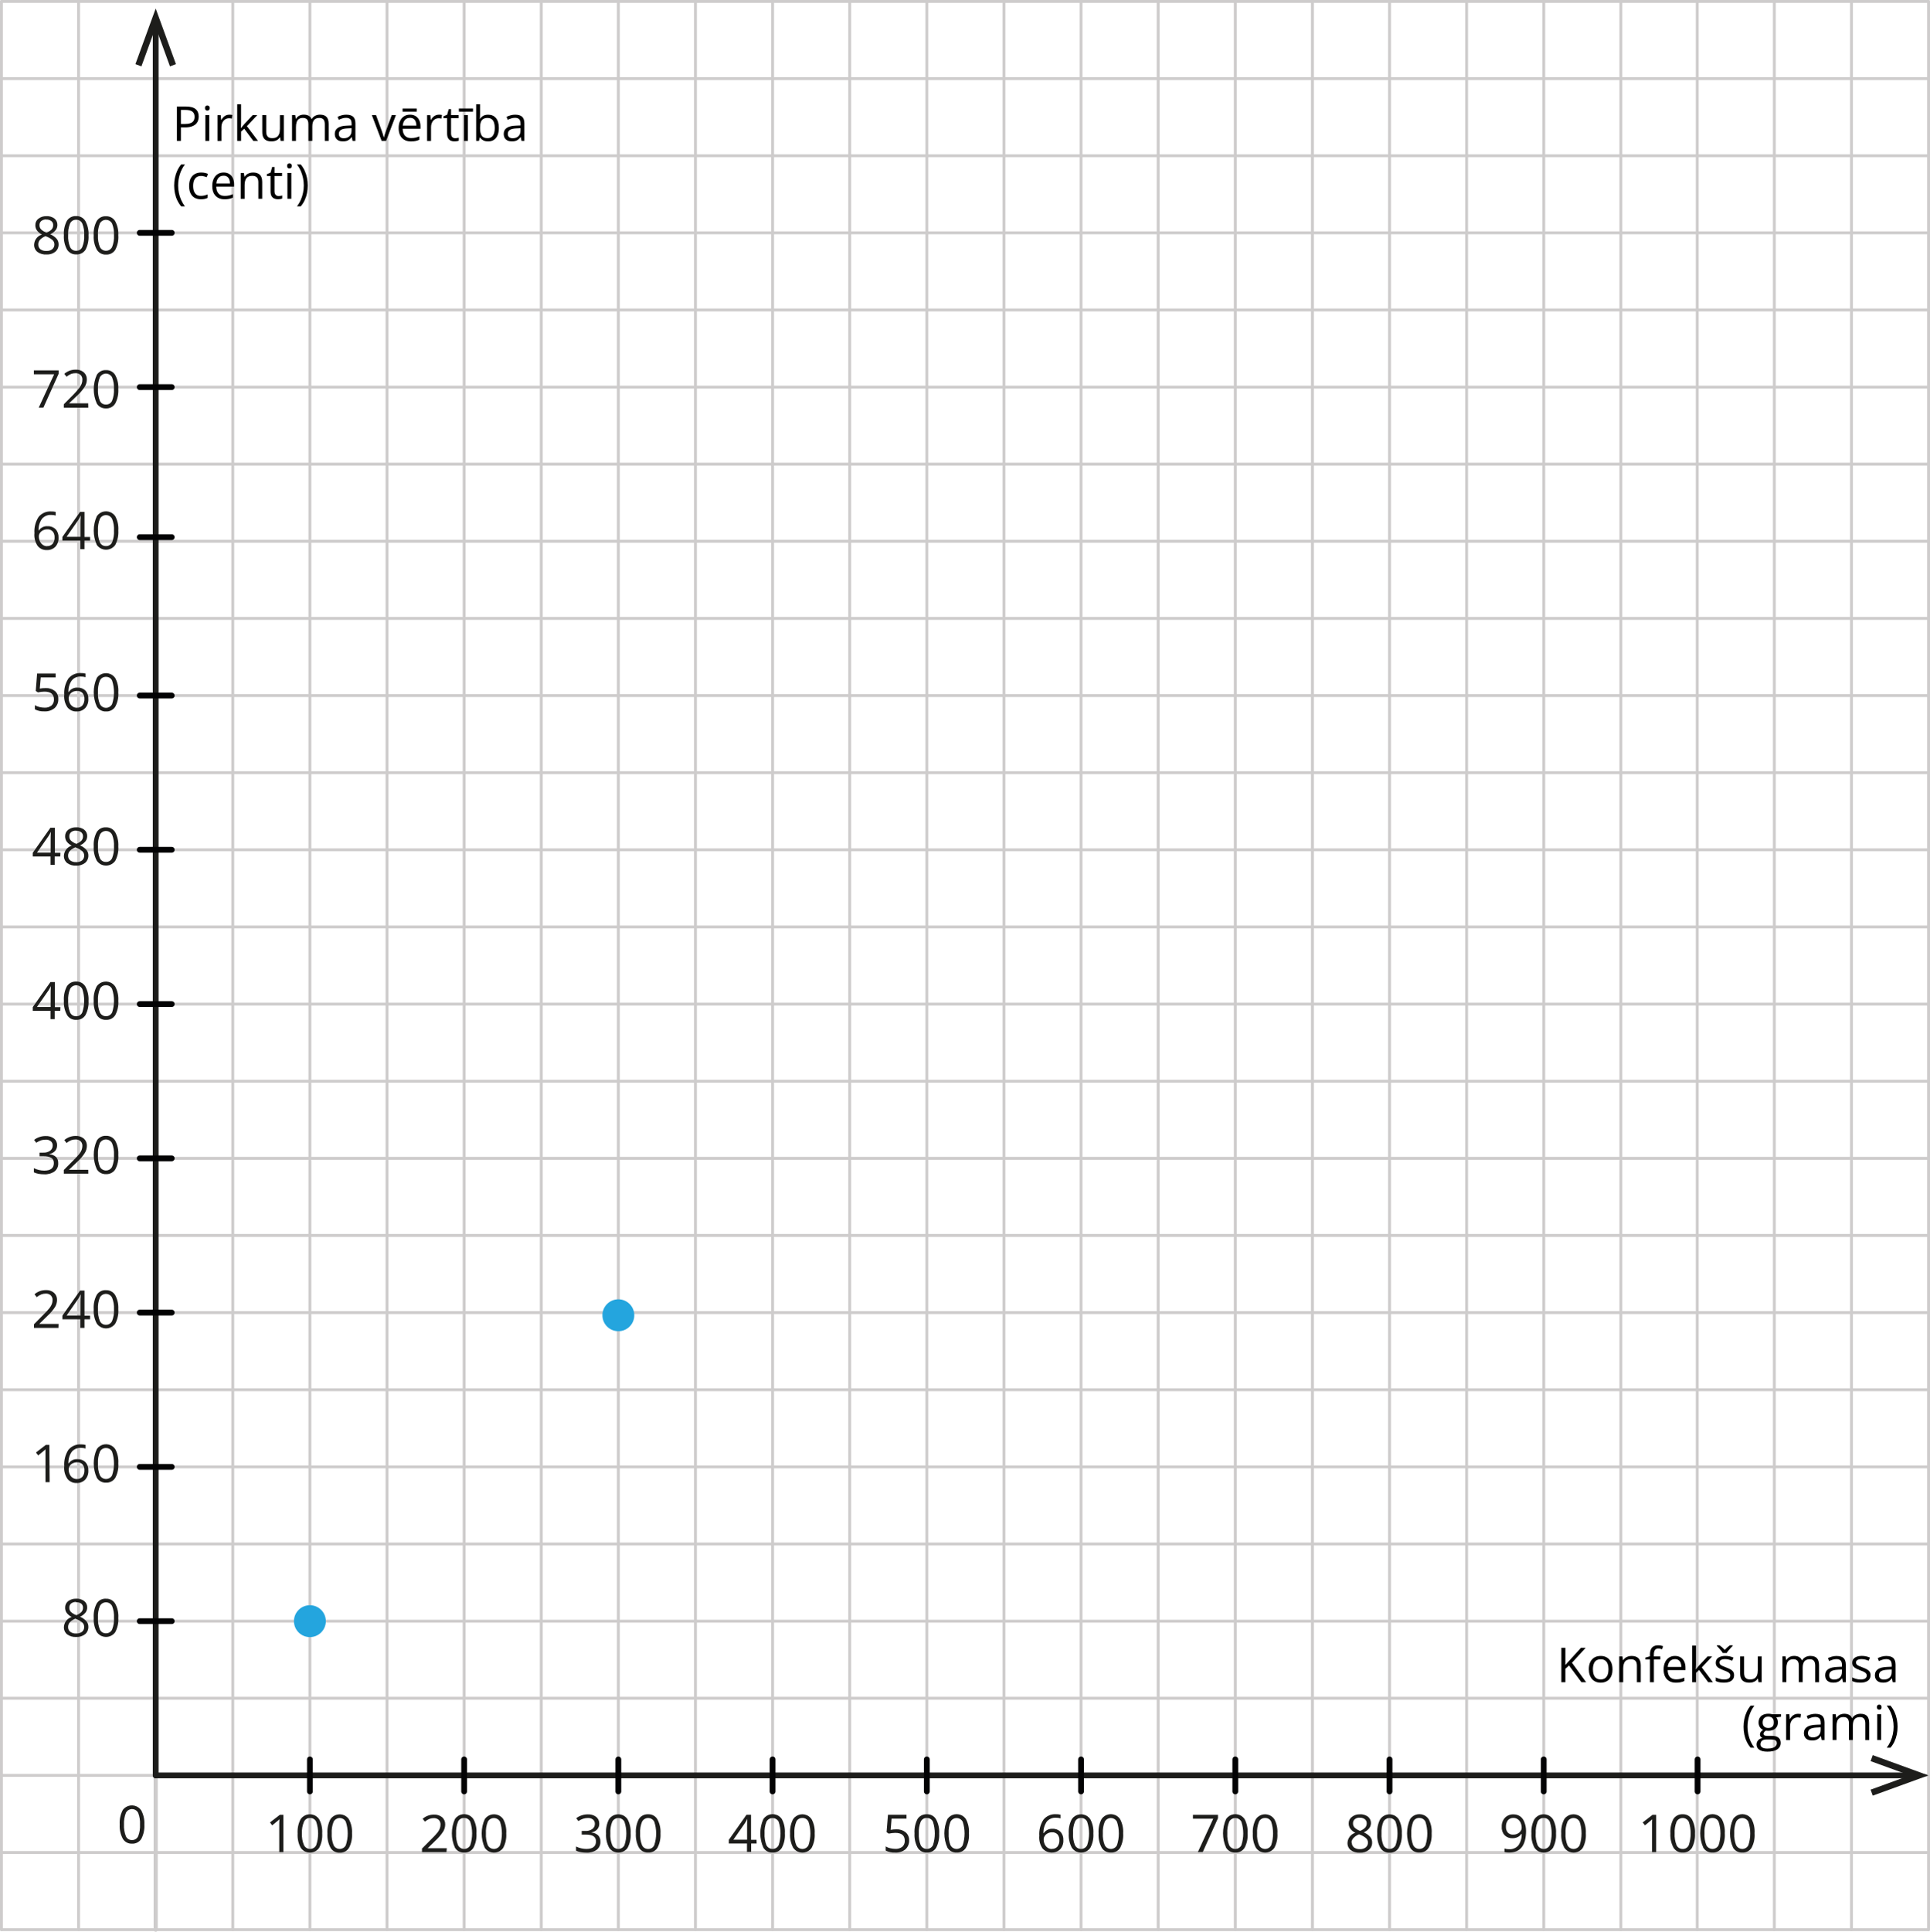 <?xml version="1.0" encoding="UTF-8" standalone="no"?>
<svg
   id="Layer_2"
   data-name="Layer 2"
   width="1001.15"
   height="1001.83"
   viewBox="0 0 1001.15 1001.83"
   version="1.1"
   sodipodi:docname="YCUZD2410026659grafiks41.svg"
   xmlns:inkscape="http://www.inkscape.org/namespaces/inkscape"
   xmlns:sodipodi="http://sodipodi.sourceforge.net/DTD/sodipodi-0.dtd"
   xmlns="http://www.w3.org/2000/svg"
   xmlns:svg="http://www.w3.org/2000/svg">
  <sodipodi:namedview
     id="namedview171"
     pagecolor="#ffffff"
     bordercolor="#000000"
     borderopacity="0.25"
     inkscape:showpageshadow="2"
     inkscape:pageopacity="0.0"
     inkscape:pagecheckerboard="0"
     inkscape:deskcolor="#d1d1d1" />
  <defs
     id="defs1">
    <style
       id="style1">
      .cls-1 {
        stroke: #17aee6;
        stroke-miterlimit: 10;
        stroke-width: 4px;
      }

      .cls-1, .cls-2, .cls-3, .cls-4, .cls-5 {
        fill: none;
      }

      .cls-2 {
        stroke: #1d1d1b;
      }

      .cls-2, .cls-3, .cls-4, .cls-5 {
        stroke-linecap: round;
        stroke-linejoin: round;
      }

      .cls-2, .cls-4 {
        stroke-width: 3px;
      }

      .cls-6 {
        fill: #24a5de;
      }

      .cls-3 {
        stroke-width: 2.16px;
      }

      .cls-3, .cls-5 {
        stroke: #cecccc;
      }

      .cls-4 {
        stroke: #030304;
      }

      .cls-5 {
        stroke-width: 1.5px;
      }

      .cls-7 {
        fill: #1d1d1b;
      }
    </style>
  </defs>
  <line
     class="cls-5"
     x1="0.75"
     y1="520.72"
     x2="1000.4"
     y2="520.72"
     id="line1" />
  <line
     class="cls-5"
     x1="0.75"
     y1="480.71"
     x2="1000.4"
     y2="480.71"
     id="line2" />
  <line
     class="cls-5"
     x1="0.75"
     y1="440.71"
     x2="1000.4"
     y2="440.71"
     id="line3" />
  <line
     class="cls-5"
     x1="0.75"
     y1="400.72"
     x2="1000.4"
     y2="400.72"
     id="line4" />
  <line
     class="cls-5"
     x1="0.75"
     y1="360.72"
     x2="1000.4"
     y2="360.72"
     id="line5" />
  <line
     class="cls-5"
     x1="0.75"
     y1="280.71"
     x2="1000.4"
     y2="280.71"
     id="line6" />
  <line
     class="cls-5"
     x1="0.75"
     y1="320.71"
     x2="1000.4"
     y2="320.71"
     id="line7" />
  <line
     class="cls-5"
     x1="0.75"
     y1="240.7"
     x2="1000.4"
     y2="240.7"
     id="line8" />
  <line
     class="cls-5"
     x1="0.75"
     y1="200.76"
     x2="1000.4"
     y2="200.76"
     id="line9" />
  <line
     class="cls-5"
     x1="0.75"
     y1="120.75"
     x2="1000.4"
     y2="120.75"
     id="line10" />
  <line
     class="cls-5"
     x1="0.75"
     y1="160.75"
     x2="1000.4"
     y2="160.75"
     id="line11" />
  <line
     class="cls-5"
     x1="0.75"
     y1="80.76"
     x2="1000.4"
     y2="80.76"
     id="line12" />
  <line
     class="cls-5"
     x1="0.75"
     y1="40.76"
     x2="1000.4"
     y2="40.76"
     id="line13" />
  <line
     class="cls-5"
     x1="0.75"
     y1="0.75"
     x2="1000.4"
     y2="0.75"
     id="line14" />
  <line
     class="cls-5"
     x1="0.75"
     y1="0.75"
     x2="0.75"
     y2="1000.75"
     id="line15" />
  <line
     class="cls-5"
     x1="40.76"
     y1="0.75"
     x2="40.76"
     y2="1000.75"
     id="line16" />
  <line
     class="cls-3"
     x1="80.76"
     y1="240.7"
     x2="80.76"
     y2="1000.75"
     id="line17" />
  <line
     class="cls-5"
     x1="120.75"
     y1="0.75"
     x2="120.75"
     y2="1000.75"
     id="line18" />
  <line
     class="cls-5"
     x1="160.75"
     y1="0.75"
     x2="160.75"
     y2="1000.75"
     id="line19" />
  <line
     class="cls-5"
     x1="200.76"
     y1="0.75"
     x2="200.76"
     y2="1000.75"
     id="line20" />
  <line
     class="cls-5"
     x1="240.76"
     y1="0.75"
     x2="240.76"
     y2="1000.75"
     id="line21" />
  <line
     class="cls-5"
     x1="280.77"
     y1="0.75"
     x2="280.77"
     y2="1000.75"
     id="line22" />
  <line
     class="cls-5"
     x1="320.76"
     y1="0.75"
     x2="320.76"
     y2="1000.75"
     id="line23" />
  <line
     class="cls-5"
     x1="1.42"
     y1="560.73"
     x2="1000.4"
     y2="560.73"
     id="line24" />
  <line
     class="cls-5"
     x1="360.76"
     y1="0.75"
     x2="360.76"
     y2="1000.75"
     id="line25" />
  <line
     class="cls-5"
     x1="400.77"
     y1="0.75"
     x2="400.77"
     y2="1000.75"
     id="line26" />
  <line
     class="cls-5"
     x1="440.77"
     y1="0.75"
     x2="440.77"
     y2="1000.75"
     id="line27" />
  <line
     class="cls-5"
     x1="480.78"
     y1="0.75"
     x2="480.78"
     y2="1000.75"
     id="line28" />
  <line
     class="cls-5"
     x1="520.79"
     y1="0.75"
     x2="520.79"
     y2="1000.75"
     id="line29" />
  <line
     class="cls-5"
     x1="560.77"
     y1="0.75"
     x2="560.77"
     y2="1000.75"
     id="line30" />
  <line
     class="cls-5"
     x1="600.78"
     y1="0.75"
     x2="600.78"
     y2="1000.75"
     id="line31" />
  <line
     class="cls-5"
     x1="640.78"
     y1="0.75"
     x2="640.78"
     y2="1000.75"
     id="line32" />
  <line
     class="cls-5"
     x1="680.79"
     y1="0.75"
     x2="680.79"
     y2="1000.75"
     id="line33" />
  <line
     class="cls-5"
     x1="0.75"
     y1="880.73"
     x2="1000.4"
     y2="880.73"
     id="line34" />
  <line
     class="cls-5"
     x1="0.75"
     y1="840.75"
     x2="1000.4"
     y2="840.75"
     id="line35" />
  <line
     class="cls-5"
     x1="0.75"
     y1="800.74"
     x2="1000.4"
     y2="800.74"
     id="line36" />
  <line
     class="cls-5"
     x1="0.75"
     y1="760.74"
     x2="1000.4"
     y2="760.74"
     id="line37" />
  <line
     class="cls-5"
     x1="0.75"
     y1="720.73"
     x2="1000.4"
     y2="720.73"
     id="line38" />
  <line
     class="cls-5"
     x1="0.75"
     y1="640.72"
     x2="1000.4"
     y2="640.72"
     id="line39" />
  <line
     class="cls-5"
     x1="0.75"
     y1="680.72"
     x2="1000.4"
     y2="680.72"
     id="line40" />
  <line
     class="cls-5"
     x1="0.75"
     y1="920.74"
     x2="1000.4"
     y2="920.74"
     id="line41" />
  <line
     class="cls-5"
     x1="0.75"
     y1="960.74"
     x2="1000.4"
     y2="960.74"
     id="line42" />
  <line
     class="cls-5"
     x1="0.75"
     y1="1000.75"
     x2="1000.4"
     y2="1000.75"
     id="line43" />
  <line
     class="cls-5"
     x1="0.75"
     y1="600.73"
     x2="1000.4"
     y2="600.73"
     id="line44" />
  <line
     class="cls-5"
     x1="720.79"
     y1="0.75"
     x2="720.79"
     y2="1000.75"
     id="line45" />
  <line
     class="cls-5"
     x1="760.78"
     y1="0.75"
     x2="760.78"
     y2="1000.75"
     id="line46" />
  <line
     class="cls-5"
     x1="800.78"
     y1="0.75"
     x2="800.78"
     y2="1000.75"
     id="line47" />
  <line
     class="cls-5"
     x1="840.79"
     y1="0.75"
     x2="840.79"
     y2="1000.75"
     id="line48" />
  <line
     class="cls-5"
     x1="880.41"
     y1="0.75"
     x2="880.41"
     y2="1000.75"
     id="line49" />
  <line
     class="cls-5"
     x1="920.41"
     y1="0.75"
     x2="920.41"
     y2="1000.75"
     id="line50" />
  <line
     class="cls-5"
     x1="960.42"
     y1="0.75"
     x2="960.42"
     y2="1000.75"
     id="line51" />
  <line
     class="cls-5"
     x1="1000.4"
     y1="0.75"
     x2="1000.4"
     y2="1000.75"
     id="line52" />
  <line
     class="cls-2"
     x1="80.76"
     y1="12.98"
     x2="80.76"
     y2="920.74"
     id="line53" />
  <polygon
     class="cls-7"
     points="91.27,33.27 80.76,4.41 70.24,33.27 73.36,34.41 80.76,14.07 88.16,34.41 "
     id="polygon53" />
  <line
     class="cls-2"
     x1="80.76"
     y1="920.74"
     x2="992.74"
     y2="920.74"
     id="line54" />
  <polygon
     class="cls-7"
     points="971.46,910.23 1000.34,920.74 971.46,931.24 970.34,928.14 990.67,920.74 970.34,913.34 "
     id="polygon54" />
  <line
     class="cls-4"
     x1="160.75"
     y1="929.05"
     x2="160.75"
     y2="912.45"
     id="line55" />
  <line
     class="cls-4"
     x1="240.76"
     y1="929.05"
     x2="240.76"
     y2="912.45"
     id="line56" />
  <line
     class="cls-4"
     x1="320.76"
     y1="929.05"
     x2="320.76"
     y2="912.45"
     id="line57" />
  <line
     class="cls-4"
     x1="400.77"
     y1="929.05"
     x2="400.77"
     y2="912.45"
     id="line58" />
  <line
     class="cls-4"
     x1="480.78"
     y1="929.05"
     x2="480.78"
     y2="912.45"
     id="line59" />
  <line
     class="cls-4"
     x1="560.77"
     y1="929.05"
     x2="560.77"
     y2="912.45"
     id="line60" />
  <g
     id="g62">
    <path
       class="cls-7"
       d="m 147.01,960.51 h -2.16 v -13.77 c 0,-1.15 0,-2.16 0.11,-3.25 -0.19,0.21 -0.4,0.41 -0.63,0.58 -0.22,0.19 -1.26,1.06 -3.14,2.58 l -1.15,-1.52 5.11,-3.94 h 1.84 l 0.02,19.31 z"
       id="path60" />
    <path
       class="cls-7"
       d="m 167.14,950.83 c 0.18,2.59 -0.37,5.17 -1.58,7.47 -1.83,2.64 -5.46,3.3 -8.1,1.46 -0.57,-0.4 -1.07,-0.89 -1.46,-1.46 -1.22,-2.27 -1.78,-4.83 -1.62,-7.4 -0.17,-2.59 0.37,-5.19 1.58,-7.49 1.83,-2.64 5.46,-3.3 8.1,-1.46 0.57,0.4 1.07,0.89 1.46,1.46 1.23,2.27 1.79,4.85 1.62,7.43 z m -10.54,0 c -0.1,2.1 0.28,4.19 1.1,6.13 0.89,1.75 3.03,2.44 4.78,1.54 0.66,-0.34 1.2,-0.88 1.54,-1.54 1.33,-3.96 1.33,-8.25 0,-12.21 -0.57,-1.23 -1.83,-2 -3.18,-1.93 -1.34,-0.06 -2.58,0.69 -3.14,1.91 -0.82,1.93 -1.2,4.01 -1.1,6.1 z"
       id="path61" />
    <path
       class="cls-7"
       d="m 182.6,950.83 c 0.17,2.59 -0.37,5.17 -1.56,7.47 -1.02,1.67 -2.87,2.65 -4.83,2.55 -1.92,0.08 -3.74,-0.89 -4.74,-2.53 -1.22,-2.27 -1.78,-4.83 -1.62,-7.4 -0.18,-2.59 0.36,-5.18 1.56,-7.49 1.83,-2.64 5.46,-3.3 8.1,-1.46 0.57,0.4 1.07,0.89 1.46,1.46 1.22,2.27 1.79,4.83 1.62,7.4 z m -10.54,0 c -0.13,2.09 0.21,4.18 1,6.13 0.89,1.75 3.03,2.44 4.78,1.54 0.66,-0.34 1.2,-0.88 1.54,-1.54 1.33,-3.96 1.33,-8.25 0,-12.21 -0.92,-1.75 -3.08,-2.42 -4.82,-1.5 -0.64,0.34 -1.16,0.86 -1.5,1.5 -0.78,1.93 -1.12,4.01 -1,6.08 z"
       id="path62" />
  </g>
  <g
     id="g65">
    <path
       class="cls-7"
       d="M 231.59,960.51 H 218.9 v -1.82 l 5.07,-5.11 c 1.09,-1.05 2.11,-2.16 3.07,-3.33 0.46,-0.6 0.83,-1.27 1.1,-1.97 0.25,-0.65 0.38,-1.34 0.37,-2.03 0.05,-0.91 -0.28,-1.8 -0.93,-2.45 -0.71,-0.64 -1.65,-0.96 -2.6,-0.91 -0.74,0 -1.47,0.14 -2.16,0.39 -0.88,0.35 -1.69,0.84 -2.4,1.45 l -1.17,-1.49 c 1.62,-1.4 3.68,-2.17 5.82,-2.16 1.57,-0.1 3.12,0.4 4.33,1.41 1.04,0.95 1.6,2.32 1.54,3.72 -0.01,1.28 -0.37,2.54 -1.04,3.64 -1.08,1.68 -2.38,3.2 -3.85,4.55 l -4.22,4.13 h 9.94 l -0.17,1.99 z"
       id="path63" />
    <path
       class="cls-7"
       d="m 247.15,950.83 c 0.18,2.59 -0.37,5.17 -1.58,7.47 -1.04,1.64 -2.89,2.58 -4.83,2.47 -1.92,0.08 -3.74,-0.89 -4.74,-2.53 -2.14,-4.73 -2.14,-10.16 0,-14.89 1.82,-2.64 5.43,-3.3 8.07,-1.48 0.58,0.4 1.08,0.9 1.48,1.48 1.24,2.29 1.8,4.89 1.6,7.49 z m -10.56,0 c -0.12,2.09 0.22,4.18 1,6.13 0.91,1.75 3.06,2.44 4.81,1.53 0.65,-0.34 1.19,-0.87 1.53,-1.53 1.3,-3.97 1.3,-8.24 0,-12.21 -0.58,-1.23 -1.83,-1.99 -3.18,-1.93 -1.34,-0.07 -2.59,0.69 -3.16,1.91 -0.78,1.94 -1.12,4.02 -1,6.1 z"
       id="path64" />
    <path
       class="cls-7"
       d="m 262.61,950.83 c 0.18,2.59 -0.37,5.17 -1.58,7.47 -1.83,2.64 -5.46,3.3 -8.1,1.46 -0.57,-0.4 -1.07,-0.89 -1.46,-1.46 -2.14,-4.73 -2.14,-10.16 0,-14.89 1.83,-2.64 5.46,-3.3 8.1,-1.46 0.57,0.4 1.07,0.89 1.46,1.46 1.21,2.28 1.76,4.85 1.58,7.43 z m -10.54,0 c -0.13,2.09 0.21,4.18 0.97,6.13 0.91,1.75 3.06,2.44 4.81,1.53 0.65,-0.34 1.19,-0.87 1.53,-1.53 1.3,-3.97 1.3,-8.24 0,-12.21 -0.93,-1.75 -3.11,-2.41 -4.86,-1.48 -0.63,0.34 -1.15,0.85 -1.48,1.48 -0.76,1.93 -1.1,4.01 -0.97,6.08 z"
       id="path65" />
  </g>
  <g
     id="g68">
    <path
       class="cls-7"
       d="m 310.86,945.7 c 0.05,1.1 -0.32,2.17 -1.04,3.01 -0.77,0.84 -1.81,1.4 -2.94,1.58 v 0.11 c 1.28,0.07 2.5,0.6 3.44,1.47 0.77,0.85 1.18,1.97 1.13,3.12 0.12,1.67 -0.59,3.29 -1.91,4.33 -1.6,1.09 -3.52,1.62 -5.46,1.49 -0.94,0 -1.87,-0.08 -2.79,-0.24 -0.86,-0.15 -1.69,-0.42 -2.47,-0.8 v -2.16 c 0.85,0.42 1.74,0.74 2.66,0.95 0.88,0.21 1.78,0.32 2.68,0.32 3.33,0 5,-1.32 5,-3.92 0,-2.6 -1.84,-3.53 -5.52,-3.53 h -1.88 v -1.88 h 1.93 c 1.27,0.07 2.52,-0.28 3.57,-1 0.88,-0.64 1.37,-1.68 1.32,-2.77 0.02,-0.83 -0.34,-1.63 -0.97,-2.16 -0.76,-0.57 -1.69,-0.86 -2.64,-0.8 -0.81,0 -1.61,0.11 -2.38,0.35 -0.91,0.3 -1.77,0.72 -2.55,1.26 l -1.13,-1.47 c 0.82,-0.65 1.75,-1.14 2.75,-1.47 1.05,-0.37 2.16,-0.55 3.27,-0.54 1.55,-0.09 3.08,0.37 4.33,1.3 1.04,0.84 1.63,2.12 1.6,3.46 z"
       id="path66" />
    <path
       class="cls-7"
       d="m 327.14,950.83 c 0.18,2.59 -0.37,5.17 -1.58,7.47 -1.82,2.64 -5.43,3.3 -8.07,1.48 -0.58,-0.4 -1.08,-0.9 -1.48,-1.48 -1.22,-2.27 -1.78,-4.83 -1.62,-7.4 -0.18,-2.59 0.36,-5.18 1.56,-7.49 1.83,-2.64 5.46,-3.3 8.1,-1.46 0.57,0.4 1.07,0.89 1.46,1.46 1.23,2.27 1.79,4.85 1.62,7.43 z m -10.54,0 c -0.13,2.09 0.21,4.18 1,6.13 0.89,1.75 3.03,2.44 4.78,1.54 0.66,-0.34 1.2,-0.88 1.54,-1.54 1.33,-3.96 1.33,-8.25 0,-12.21 -0.92,-1.75 -3.08,-2.42 -4.82,-1.5 -0.64,0.34 -1.16,0.86 -1.5,1.5 -0.78,1.93 -1.12,4.01 -1,6.08 z"
       id="path67" />
    <path
       class="cls-7"
       d="m 342.62,950.83 c 0.16,2.59 -0.38,5.17 -1.58,7.47 -1.04,1.64 -2.89,2.58 -4.83,2.47 -1.92,0.08 -3.74,-0.89 -4.74,-2.53 -1.22,-2.27 -1.78,-4.83 -1.62,-7.4 -0.18,-2.59 0.36,-5.18 1.56,-7.49 1.05,-1.62 2.88,-2.55 4.81,-2.45 1.94,-0.09 3.77,0.89 4.76,2.55 1.23,2.26 1.8,4.82 1.65,7.38 z m -10.56,0 c -0.12,2.09 0.22,4.18 1,6.13 0.57,1.22 1.81,1.98 3.16,1.93 1.35,0.06 2.61,-0.71 3.16,-1.95 1.33,-3.96 1.33,-8.25 0,-12.21 -0.92,-1.75 -3.08,-2.42 -4.82,-1.5 -0.64,0.34 -1.16,0.86 -1.5,1.5 -0.78,1.94 -1.12,4.02 -1,6.1 z"
       id="path68" />
  </g>
  <g
     id="g71">
    <path
       class="cls-7"
       d="m 392.5,956.07 h -2.86 v 4.33 h -2.16 v -4.33 h -9.4 v -1.93 l 9.16,-12.99 h 2.34 v 12.99 h 2.86 z m -4.96,-1.99 v -6.49 c 0,-1.26 0,-2.68 0.13,-4.33 v 0 c -0.35,0.74 -0.75,1.47 -1.19,2.16 l -6.04,8.66 z"
       id="path69" />
    <path
       class="cls-7"
       d="m 407.15,950.83 c 0.18,2.59 -0.37,5.17 -1.58,7.47 -1.04,1.64 -2.89,2.58 -4.83,2.47 -1.92,0.08 -3.74,-0.89 -4.74,-2.53 -2.14,-4.73 -2.14,-10.16 0,-14.89 1.83,-2.64 5.46,-3.3 8.1,-1.46 0.57,0.4 1.07,0.89 1.46,1.46 1.22,2.3 1.77,4.89 1.58,7.49 z m -10.54,0 c -0.13,2.09 0.21,4.18 0.97,6.13 0.91,1.75 3.06,2.44 4.81,1.53 0.65,-0.34 1.19,-0.87 1.53,-1.53 1.3,-3.97 1.3,-8.24 0,-12.21 -0.93,-1.75 -3.11,-2.41 -4.86,-1.48 -0.63,0.34 -1.15,0.85 -1.48,1.48 -0.76,1.93 -1.1,4.01 -0.97,6.08 z"
       id="path70" />
    <path
       class="cls-7"
       d="m 422.61,950.83 c 0.18,2.59 -0.37,5.17 -1.58,7.47 -1.83,2.64 -5.46,3.3 -8.1,1.46 -0.57,-0.4 -1.07,-0.89 -1.46,-1.46 -1.22,-2.27 -1.78,-4.83 -1.62,-7.4 -0.17,-2.59 0.37,-5.19 1.58,-7.49 1.83,-2.64 5.46,-3.3 8.1,-1.46 0.57,0.4 1.07,0.89 1.46,1.46 1.23,2.27 1.79,4.85 1.62,7.43 z m -10.54,0 c -0.13,2.09 0.21,4.18 1,6.13 0.89,1.75 3.03,2.44 4.78,1.54 0.66,-0.34 1.2,-0.88 1.54,-1.54 1.33,-3.96 1.33,-8.25 0,-12.21 -0.57,-1.23 -1.83,-2 -3.18,-1.93 -1.34,-0.06 -2.58,0.69 -3.14,1.91 -0.79,1.93 -1.13,4.02 -1,6.1 z"
       id="path71" />
  </g>
  <g
     id="g74">
    <path
       class="cls-7"
       d="m 464.93,948.71 c 1.73,-0.1 3.44,0.44 4.81,1.52 1.23,1.02 1.91,2.54 1.86,4.13 0.09,1.77 -0.61,3.49 -1.91,4.7 -1.48,1.21 -3.35,1.82 -5.26,1.71 -1.72,0.1 -3.44,-0.26 -4.98,-1.04 v -2.16 c 0.71,0.44 1.48,0.75 2.29,0.93 0.89,0.22 1.79,0.34 2.71,0.35 1.3,0.08 2.58,-0.32 3.62,-1.1 0.88,-0.81 1.35,-1.97 1.28,-3.16 0,-2.71 -1.65,-4.05 -4.96,-4.05 -1.13,0.03 -2.25,0.16 -3.36,0.39 l -1.13,-0.74 0.74,-9.03 h 9.59 v 2.01 h -7.73 l -0.48,5.8 c 0.96,-0.18 1.93,-0.26 2.9,-0.26 z"
       id="path72" />
    <path
       class="cls-7"
       d="m 487.17,950.83 c 0.16,2.59 -0.38,5.17 -1.58,7.47 -1.04,1.64 -2.89,2.58 -4.83,2.47 -1.92,0.08 -3.74,-0.89 -4.74,-2.53 -1.22,-2.27 -1.78,-4.83 -1.62,-7.4 -0.18,-2.59 0.36,-5.18 1.56,-7.49 1.05,-1.62 2.88,-2.55 4.81,-2.45 1.94,-0.09 3.77,0.89 4.76,2.55 1.24,2.26 1.81,4.82 1.65,7.38 z m -10.56,0 c -0.12,2.09 0.22,4.18 1,6.13 0.91,1.75 3.06,2.44 4.81,1.53 0.65,-0.34 1.19,-0.87 1.53,-1.53 1.3,-3.97 1.3,-8.24 0,-12.21 -0.58,-1.23 -1.83,-1.99 -3.18,-1.93 -1.34,-0.07 -2.59,0.69 -3.16,1.91 -0.78,1.94 -1.12,4.02 -1,6.1 z"
       id="path73" />
    <path
       class="cls-7"
       d="m 502.62,950.83 c 0.18,2.59 -0.37,5.17 -1.58,7.47 -1.04,1.64 -2.89,2.58 -4.83,2.47 -1.92,0.08 -3.74,-0.89 -4.74,-2.53 -2.14,-4.73 -2.14,-10.16 0,-14.89 1.83,-2.64 5.46,-3.3 8.1,-1.46 0.57,0.4 1.07,0.89 1.46,1.46 1.22,2.3 1.77,4.89 1.58,7.49 z m -10.54,0 c -0.13,2.09 0.21,4.18 0.97,6.13 0.91,1.75 3.06,2.44 4.81,1.53 0.65,-0.34 1.19,-0.87 1.53,-1.53 1.3,-3.97 1.3,-8.24 0,-12.21 -0.93,-1.75 -3.11,-2.41 -4.86,-1.48 -0.63,0.34 -1.15,0.85 -1.48,1.48 -0.76,1.93 -1.1,4.01 -0.97,6.08 z"
       id="path74" />
  </g>
  <g
     id="g77">
    <path
       class="cls-7"
       d="m 539.12,952.19 c -0.24,-3 0.52,-5.99 2.16,-8.51 1.59,-1.92 4,-2.97 6.49,-2.81 0.79,-0.02 1.57,0.06 2.34,0.26 v 1.88 c -0.75,-0.23 -1.53,-0.34 -2.32,-0.32 -1.79,-0.12 -3.54,0.59 -4.74,1.93 -1.24,1.78 -1.87,3.91 -1.8,6.08 h 0.15 c 1.01,-1.54 2.78,-2.4 4.61,-2.27 1.53,-0.09 3.02,0.49 4.09,1.58 1.06,1.18 1.6,2.74 1.49,4.33 0.1,1.73 -0.49,3.43 -1.65,4.72 -2.55,2.4 -6.56,2.29 -8.97,-0.26 -0.08,-0.09 -0.16,-0.17 -0.23,-0.26 -1.25,-1.87 -1.83,-4.1 -1.65,-6.34 z m 6.49,6.67 c 1.1,0.07 2.17,-0.37 2.9,-1.19 0.72,-0.95 1.09,-2.12 1.02,-3.31 0.06,-1.09 -0.28,-2.16 -0.95,-3.01 -0.75,-0.78 -1.8,-1.18 -2.88,-1.1 -0.75,-0.01 -1.49,0.16 -2.16,0.5 -0.64,0.3 -1.18,0.76 -1.58,1.34 -0.37,0.52 -0.58,1.14 -0.58,1.78 0,0.87 0.17,1.73 0.52,2.53 0.33,0.74 0.85,1.39 1.52,1.86 0.65,0.44 1.42,0.67 2.21,0.65 v -0.04 z"
       id="path75" />
    <path
       class="cls-7"
       d="m 567.16,950.83 c 0.18,2.59 -0.37,5.17 -1.58,7.47 -1.83,2.64 -5.46,3.3 -8.1,1.46 -0.57,-0.4 -1.07,-0.89 -1.46,-1.46 -1.22,-2.27 -1.78,-4.83 -1.62,-7.4 -0.17,-2.59 0.37,-5.19 1.58,-7.49 1.83,-2.64 5.46,-3.3 8.1,-1.46 0.57,0.4 1.07,0.89 1.46,1.46 1.23,2.27 1.79,4.85 1.62,7.43 z m -10.54,0 c -0.13,2.09 0.21,4.18 1,6.13 0.89,1.75 3.03,2.44 4.78,1.54 0.66,-0.34 1.2,-0.88 1.54,-1.54 1.33,-3.96 1.33,-8.25 0,-12.21 -0.57,-1.23 -1.83,-2 -3.18,-1.93 -1.34,-0.06 -2.58,0.69 -3.14,1.91 -0.79,1.93 -1.13,4.02 -1,6.1 z"
       id="path76" />
    <path
       class="cls-7"
       d="m 582.61,950.83 c 0.17,2.59 -0.37,5.17 -1.56,7.47 -1.04,1.64 -2.89,2.58 -4.83,2.47 -1.92,0.08 -3.74,-0.89 -4.74,-2.53 -1.22,-2.27 -1.78,-4.83 -1.62,-7.4 -0.18,-2.59 0.36,-5.18 1.56,-7.49 1.83,-2.64 5.46,-3.3 8.1,-1.46 0.57,0.4 1.07,0.89 1.46,1.46 1.24,2.29 1.8,4.89 1.62,7.49 z m -10.54,0 c -0.13,2.09 0.21,4.18 1,6.13 0.89,1.75 3.03,2.44 4.78,1.54 0.66,-0.34 1.2,-0.88 1.54,-1.54 1.33,-3.96 1.33,-8.25 0,-12.21 -0.92,-1.75 -3.08,-2.42 -4.82,-1.5 -0.64,0.34 -1.16,0.86 -1.5,1.5 -0.78,1.93 -1.12,4.01 -1,6.08 z"
       id="path77" />
  </g>
  <line
     class="cls-4"
     x1="640.78"
     y1="929.05"
     x2="640.78"
     y2="912.45"
     id="line77" />
  <g
     id="g80">
    <path
       class="cls-7"
       d="m 621.36,960.51 7.99,-17.32 h -10.54 v -2.01 h 12.99 v 1.75 l -7.9,17.56 -2.53,0.02 z"
       id="path78" />
    <path
       class="cls-7"
       d="m 647.17,950.83 c 0.18,2.59 -0.37,5.17 -1.58,7.47 -1.04,1.64 -2.89,2.58 -4.83,2.47 -1.92,0.08 -3.74,-0.89 -4.74,-2.53 -2.14,-4.73 -2.14,-10.16 0,-14.89 1.83,-2.64 5.46,-3.3 8.1,-1.46 0.57,0.4 1.07,0.89 1.46,1.46 1.22,2.3 1.77,4.89 1.58,7.49 z m -10.54,0 c -0.13,2.09 0.21,4.18 0.97,6.13 0.91,1.75 3.06,2.44 4.81,1.53 0.65,-0.34 1.19,-0.87 1.53,-1.53 1.3,-3.97 1.3,-8.24 0,-12.21 -0.93,-1.75 -3.11,-2.41 -4.86,-1.48 -0.63,0.34 -1.15,0.85 -1.48,1.48 -0.76,1.93 -1.1,4.01 -0.97,6.08 z"
       id="path79" />
    <path
       class="cls-7"
       d="m 662.63,950.83 c 0.18,2.59 -0.37,5.17 -1.58,7.47 -1.83,2.64 -5.46,3.3 -8.1,1.46 -0.57,-0.4 -1.07,-0.89 -1.46,-1.46 -1.22,-2.27 -1.78,-4.83 -1.62,-7.4 -0.17,-2.59 0.37,-5.19 1.58,-7.49 1.83,-2.64 5.46,-3.3 8.1,-1.46 0.57,0.4 1.07,0.89 1.46,1.46 1.23,2.27 1.79,4.85 1.62,7.43 z m -10.54,0 c -0.13,2.09 0.21,4.18 1,6.13 0.89,1.75 3.03,2.44 4.78,1.54 0.66,-0.34 1.2,-0.88 1.54,-1.54 1.3,-3.97 1.3,-8.24 0,-12.21 -0.57,-1.23 -1.83,-2 -3.18,-1.93 -1.34,-0.06 -2.58,0.69 -3.14,1.91 -0.79,1.93 -1.13,4.02 -1,6.1 z"
       id="path80" />
  </g>
  <line
     class="cls-4"
     x1="720.79"
     y1="929.05"
     x2="720.79"
     y2="912.45"
     id="line80" />
  <line
     class="cls-4"
     x1="800.78"
     y1="929.05"
     x2="800.78"
     y2="912.45"
     id="line81" />
  <line
     class="cls-4"
     x1="880.6"
     y1="929.05"
     x2="880.6"
     y2="912.45"
     id="line82" />
  <g
     id="g84">
    <path
       class="cls-7"
       d="m 705.4,940.91 c 1.5,-0.09 2.98,0.35 4.2,1.23 1.8,1.49 2.09,4.15 0.65,6 -0.76,0.93 -1.72,1.67 -2.81,2.16 1.27,0.52 2.41,1.32 3.33,2.34 0.66,0.8 1.02,1.82 1,2.86 0.06,1.48 -0.56,2.9 -1.69,3.85 -1.32,1.06 -2.99,1.59 -4.68,1.49 -1.69,0.11 -3.37,-0.37 -4.74,-1.36 -1.14,-0.93 -1.76,-2.36 -1.67,-3.83 0.13,-2.39 1.74,-4.45 4.03,-5.15 -1.02,-0.51 -1.91,-1.25 -2.6,-2.16 -0.54,-0.79 -0.82,-1.73 -0.8,-2.68 -0.04,-1.3 0.53,-2.54 1.56,-3.33 1.19,-0.97 2.69,-1.47 4.22,-1.41 z m -4.16,14.72 c -0.04,0.95 0.37,1.86 1.1,2.47 0.9,0.64 1.99,0.95 3.1,0.89 1.1,0.06 2.18,-0.27 3.05,-0.93 0.74,-0.63 1.14,-1.56 1.1,-2.53 0,-0.88 -0.38,-1.71 -1.04,-2.29 -1.06,-0.87 -2.28,-1.52 -3.59,-1.93 -1.07,0.41 -2.04,1.04 -2.84,1.86 -0.66,0.66 -1.04,1.54 -1.06,2.47 h 0.17 z m 4.13,-12.99 c -0.93,-0.05 -1.84,0.24 -2.58,0.8 -0.64,0.53 -0.99,1.33 -0.95,2.16 -0.03,0.8 0.25,1.57 0.78,2.16 0.83,0.78 1.81,1.37 2.88,1.75 1.01,-0.36 1.93,-0.95 2.68,-1.71 0.52,-0.6 0.8,-1.37 0.78,-2.16 0.04,-0.83 -0.31,-1.64 -0.95,-2.16 -0.79,-0.59 -1.77,-0.88 -2.75,-0.8 z"
       id="path82" />
    <path
       class="cls-7"
       d="m 727.16,950.83 c 0.17,2.59 -0.37,5.17 -1.56,7.47 -1.02,1.67 -2.87,2.65 -4.83,2.55 -1.92,0.08 -3.74,-0.89 -4.74,-2.53 -1.22,-2.27 -1.78,-4.83 -1.62,-7.4 -0.18,-2.59 0.36,-5.18 1.56,-7.49 1.83,-2.64 5.46,-3.3 8.1,-1.46 0.57,0.4 1.07,0.89 1.46,1.46 1.22,2.27 1.79,4.83 1.62,7.4 z m -10.54,0 c -0.13,2.09 0.21,4.18 1,6.13 0.89,1.75 3.03,2.44 4.78,1.54 0.66,-0.34 1.2,-0.88 1.54,-1.54 1.33,-3.96 1.33,-8.25 0,-12.21 -0.92,-1.75 -3.08,-2.42 -4.82,-1.5 -0.64,0.34 -1.16,0.86 -1.5,1.5 -0.78,1.93 -1.12,4.01 -1,6.08 z"
       id="path83" />
    <path
       class="cls-7"
       d="m 742.64,950.83 c 0.16,2.59 -0.38,5.17 -1.58,7.47 -1.04,1.64 -2.89,2.58 -4.83,2.47 -1.92,0.08 -3.74,-0.89 -4.74,-2.53 -2.14,-4.73 -2.14,-10.16 0,-14.89 1.82,-2.64 5.43,-3.3 8.07,-1.48 0.58,0.4 1.08,0.9 1.48,1.48 1.24,2.29 1.8,4.89 1.6,7.49 z m -10.56,0 c -0.12,2.09 0.22,4.18 1,6.13 0.91,1.75 3.06,2.44 4.81,1.53 0.65,-0.34 1.19,-0.87 1.53,-1.53 1.3,-3.97 1.3,-8.24 0,-12.21 -0.58,-1.23 -1.83,-1.99 -3.18,-1.93 -1.34,-0.07 -2.59,0.69 -3.16,1.91 -0.78,1.94 -1.12,4.02 -1,6.1 z"
       id="path84" />
  </g>
  <g
     id="g87">
    <path
       class="cls-7"
       d="m 791.61,949.44 c 0,7.53 -2.92,11.32 -8.77,11.32 -0.82,0.02 -1.63,-0.06 -2.42,-0.26 v -1.82 c 0.78,0.25 1.59,0.36 2.4,0.35 1.81,0.12 3.57,-0.6 4.78,-1.95 1.22,-1.76 1.84,-3.87 1.75,-6.02 h -0.15 c -0.47,0.72 -1.14,1.3 -1.93,1.67 -0.85,0.4 -1.77,0.6 -2.71,0.58 -1.51,0.07 -2.98,-0.48 -4.07,-1.54 -1.06,-1.18 -1.6,-2.74 -1.49,-4.33 -0.1,-1.74 0.5,-3.45 1.67,-4.74 1.16,-1.19 2.78,-1.82 4.44,-1.75 1.22,-0.02 2.43,0.33 3.44,1.02 1,0.75 1.75,1.77 2.16,2.94 0.59,1.43 0.89,2.97 0.89,4.52 z m -6.49,-6.65 c -1.11,-0.07 -2.19,0.38 -2.92,1.21 -0.73,0.97 -1.09,2.17 -1.02,3.38 -0.07,1.08 0.27,2.15 0.95,2.99 0.75,0.78 1.8,1.18 2.88,1.08 0.75,0 1.49,-0.16 2.16,-0.48 0.64,-0.3 1.19,-0.76 1.6,-1.34 0.37,-0.51 0.58,-1.12 0.58,-1.75 0,-0.89 -0.18,-1.77 -0.54,-2.58 -0.33,-0.74 -0.86,-1.37 -1.52,-1.84 -0.64,-0.44 -1.41,-0.68 -2.19,-0.67 z"
       id="path85" />
    <path
       class="cls-7"
       d="m 807.15,950.83 c 0.18,2.59 -0.37,5.17 -1.58,7.47 -1.83,2.64 -5.46,3.3 -8.1,1.46 -0.57,-0.4 -1.07,-0.89 -1.46,-1.46 -1.22,-2.27 -1.78,-4.83 -1.62,-7.4 -0.17,-2.59 0.37,-5.19 1.58,-7.49 1.83,-2.64 5.46,-3.3 8.1,-1.46 0.57,0.4 1.07,0.89 1.46,1.46 1.23,2.27 1.79,4.85 1.62,7.43 z m -10.54,0 c -0.13,2.09 0.21,4.18 1,6.13 0.89,1.75 3.03,2.44 4.78,1.54 0.66,-0.34 1.2,-0.88 1.54,-1.54 1.3,-3.97 1.3,-8.24 0,-12.21 -0.57,-1.23 -1.83,-2 -3.18,-1.93 -1.34,-0.06 -2.58,0.69 -3.14,1.91 -0.78,1.94 -1.11,4.02 -0.97,6.1 h -0.02 z"
       id="path86" />
    <path
       class="cls-7"
       d="m 822.63,950.83 c 0.18,2.59 -0.37,5.17 -1.58,7.47 -1.82,2.64 -5.43,3.3 -8.07,1.48 -0.58,-0.4 -1.08,-0.9 -1.48,-1.48 -1.22,-2.27 -1.78,-4.83 -1.62,-7.4 -0.18,-2.59 0.36,-5.18 1.56,-7.49 1.83,-2.64 5.46,-3.3 8.1,-1.46 0.57,0.4 1.07,0.89 1.46,1.46 1.23,2.27 1.79,4.85 1.62,7.43 z m -10.54,0 c -0.13,2.09 0.21,4.18 1,6.13 0.89,1.75 3.03,2.44 4.78,1.54 0.66,-0.34 1.2,-0.88 1.54,-1.54 1.33,-3.96 1.33,-8.25 0,-12.21 -0.92,-1.75 -3.08,-2.42 -4.82,-1.5 -0.64,0.34 -1.16,0.86 -1.5,1.5 -0.78,1.93 -1.12,4.01 -1,6.08 z"
       id="path87" />
  </g>
  <g
     id="g91">
    <path
       class="cls-7"
       d="m 859.11,960.51 h -2.16 v -13.77 c 0,-1.15 0,-2.16 0.11,-3.25 l -0.63,0.58 -3.14,2.58 -1.17,-1.52 5.11,-3.94 h 1.88 v 19.31 z"
       id="path88" />
    <path
       class="cls-7"
       d="m 879.26,950.83 c 0.16,2.59 -0.38,5.17 -1.58,7.47 -1.04,1.64 -2.89,2.58 -4.83,2.47 -1.92,0.08 -3.74,-0.89 -4.74,-2.53 -1.22,-2.27 -1.78,-4.83 -1.62,-7.4 -0.18,-2.59 0.36,-5.18 1.56,-7.49 1.05,-1.62 2.88,-2.55 4.81,-2.45 1.94,-0.09 3.77,0.89 4.76,2.55 1.23,2.26 1.8,4.82 1.65,7.38 z m -10.56,0 c -0.13,2.09 0.21,4.18 1,6.13 0.57,1.22 1.81,1.98 3.16,1.93 1.35,0.06 2.61,-0.71 3.16,-1.95 1.33,-3.96 1.33,-8.25 0,-12.21 -0.92,-1.75 -3.08,-2.42 -4.82,-1.5 -0.64,0.34 -1.16,0.86 -1.5,1.5 -0.79,1.93 -1.13,4.02 -1,6.1 z"
       id="path89" />
    <path
       class="cls-7"
       d="m 894.72,950.83 c 0.18,2.59 -0.37,5.17 -1.58,7.47 -1.04,1.64 -2.89,2.58 -4.83,2.47 -1.92,0.08 -3.74,-0.89 -4.74,-2.53 -2.14,-4.73 -2.14,-10.16 0,-14.89 1.83,-2.64 5.46,-3.3 8.1,-1.46 0.57,0.4 1.07,0.89 1.46,1.46 1.22,2.3 1.77,4.89 1.58,7.49 z m -10.54,0 c -0.13,2.09 0.21,4.18 0.97,6.13 0.91,1.75 3.06,2.44 4.81,1.53 0.65,-0.34 1.19,-0.87 1.53,-1.53 1.3,-3.97 1.3,-8.24 0,-12.21 -0.58,-1.23 -1.83,-1.99 -3.18,-1.93 -1.34,-0.07 -2.59,0.69 -3.16,1.91 -0.77,1.94 -1.1,4.02 -0.97,6.1 z"
       id="path90" />
    <path
       class="cls-7"
       d="m 910.17,950.83 c 0.18,2.59 -0.37,5.17 -1.58,7.47 -1.04,1.64 -2.89,2.58 -4.83,2.47 -1.92,0.08 -3.74,-0.89 -4.74,-2.53 -2.14,-4.73 -2.14,-10.16 0,-14.89 1.83,-2.64 5.46,-3.3 8.1,-1.46 0.57,0.4 1.07,0.89 1.46,1.46 1.22,2.3 1.77,4.89 1.58,7.49 z m -10.54,0 c -0.13,2.09 0.21,4.18 0.97,6.13 0.91,1.75 3.06,2.44 4.81,1.53 0.65,-0.34 1.19,-0.87 1.53,-1.53 1.3,-3.97 1.3,-8.24 0,-12.21 -0.93,-1.75 -3.11,-2.41 -4.86,-1.48 -0.63,0.34 -1.15,0.85 -1.48,1.48 -0.76,1.93 -1.1,4.01 -0.97,6.08 z"
       id="path91" />
  </g>
  <path
     class="cls-7"
     d="m 74.87,946.2 c 0.16,2.59 -0.38,5.17 -1.58,7.47 -1.04,1.64 -2.89,2.58 -4.83,2.47 -1.92,0.09 -3.74,-0.87 -4.74,-2.51 -1.22,-2.27 -1.79,-4.85 -1.62,-7.43 -0.17,-2.59 0.37,-5.18 1.56,-7.49 1.9,-2.62 5.57,-3.2 8.19,-1.3 0.53,0.39 1,0.86 1.37,1.41 1.23,2.26 1.8,4.82 1.65,7.38 z m -10.56,0 c -0.12,2.09 0.22,4.18 1,6.13 0.56,1.23 1.81,1.99 3.16,1.93 1.36,0.05 2.61,-0.71 3.18,-1.95 0.76,-1.94 1.1,-4.02 0.97,-6.1 0.13,-2.07 -0.21,-4.15 -0.97,-6.08 -0.91,-1.75 -3.06,-2.44 -4.81,-1.53 -0.65,0.34 -1.19,0.87 -1.53,1.53 -0.77,1.93 -1.11,4.01 -1,6.08 z"
     id="path92" />
  <line
     class="cls-4"
     x1="89.08"
     y1="840.75"
     x2="72.47"
     y2="840.75"
     id="line92" />
  <line
     class="cls-4"
     x1="89.08"
     y1="520.72"
     x2="72.47"
     y2="520.72"
     id="line93" />
  <line
     class="cls-4"
     x1="89.08"
     y1="440.71"
     x2="72.47"
     y2="440.71"
     id="line94" />
  <line
     class="cls-4"
     x1="89.08"
     y1="360.72"
     x2="72.47"
     y2="360.72"
     id="line95" />
  <line
     class="cls-4"
     x1="89.08"
     y1="278.58"
     x2="72.47"
     y2="278.58"
     id="line96" />
  <line
     class="cls-4"
     x1="89.08"
     y1="200.76"
     x2="72.47"
     y2="200.76"
     id="line97" />
  <line
     class="cls-4"
     x1="89.08"
     y1="120.75"
     x2="72.47"
     y2="120.75"
     id="line98" />
  <line
     class="cls-4"
     x1="89.08"
     y1="760.74"
     x2="72.47"
     y2="760.74"
     id="line99" />
  <line
     class="cls-4"
     x1="89.08"
     y1="680.72"
     x2="72.47"
     y2="680.72"
     id="line100" />
  <line
     class="cls-4"
     x1="89.08"
     y1="600.73"
     x2="72.47"
     y2="600.73"
     id="line101" />
  <g
     id="g102">
    <path
       class="cls-7"
       d="m 39.5,829.08 c 1.49,-0.08 2.97,0.35 4.18,1.23 1.03,0.81 1.6,2.07 1.54,3.38 0,0.94 -0.3,1.85 -0.87,2.6 -0.76,0.94 -1.73,1.68 -2.84,2.16 1.27,0.54 2.41,1.34 3.33,2.36 0.66,0.8 1.02,1.82 1,2.86 0.06,1.46 -0.56,2.88 -1.67,3.83 -1.31,1.02 -2.95,1.54 -4.61,1.45 -1.69,0.11 -3.37,-0.37 -4.74,-1.36 -1.12,-0.95 -1.74,-2.36 -1.67,-3.83 0.13,-2.4 1.75,-4.47 4.05,-5.17 -1.03,-0.51 -1.93,-1.25 -2.62,-2.16 -0.54,-0.79 -0.82,-1.73 -0.8,-2.68 -0.04,-1.3 0.53,-2.55 1.56,-3.36 1.19,-0.9 2.66,-1.36 4.16,-1.3 z m -4.18,14.7 c -0.05,0.95 0.36,1.87 1.1,2.47 0.9,0.65 1.99,0.96 3.1,0.89 1.1,0.07 2.19,-0.26 3.07,-0.91 0.73,-0.64 1.12,-1.58 1.08,-2.55 -0.01,-0.86 -0.38,-1.69 -1.02,-2.27 -1.06,-0.86 -2.28,-1.52 -3.59,-1.93 -1.08,0.4 -2.05,1.04 -2.86,1.86 -0.59,0.68 -0.9,1.55 -0.89,2.45 z m 4.16,-12.99 c -0.93,-0.06 -1.86,0.23 -2.6,0.8 -0.64,0.53 -0.98,1.34 -0.93,2.16 -0.03,0.8 0.25,1.57 0.78,2.16 0.83,0.77 1.81,1.36 2.88,1.73 1,-0.35 1.91,-0.93 2.66,-1.69 0.52,-0.6 0.79,-1.37 0.78,-2.16 0.05,-0.83 -0.31,-1.64 -0.95,-2.16 -0.77,-0.52 -1.7,-0.76 -2.62,-0.67 z"
       id="path101" />
    <path
       class="cls-7"
       d="m 61.37,838.97 c 0.16,2.59 -0.38,5.17 -1.58,7.47 -1.83,2.64 -5.46,3.3 -8.1,1.46 -0.57,-0.4 -1.07,-0.89 -1.46,-1.46 -1.22,-2.27 -1.79,-4.85 -1.62,-7.43 -0.18,-2.59 0.37,-5.19 1.58,-7.49 1.04,-1.62 2.87,-2.55 4.78,-2.42 1.93,-0.09 3.76,0.88 4.76,2.53 1.23,2.24 1.8,4.79 1.65,7.34 z m -10.56,0 c -0.12,2.1 0.22,4.2 1,6.15 0.57,1.22 1.82,1.97 3.16,1.91 1.36,0.05 2.61,-0.71 3.18,-1.95 0.76,-1.94 1.1,-4.02 0.97,-6.1 0.13,-2.07 -0.21,-4.15 -0.97,-6.08 -0.91,-1.75 -3.06,-2.44 -4.81,-1.53 -0.65,0.34 -1.19,0.87 -1.53,1.53 -0.78,1.93 -1.12,4.01 -1,6.08 z"
       id="path102" />
  </g>
  <g
     id="g105">
    <path
       class="cls-7"
       d="m 25.75,768.66 h -2.16 v -17.02 l -0.63,0.58 -3.14,2.58 -1.17,-1.52 5.11,-3.94 h 1.84 l 0.15,19.31 z"
       id="path103" />
    <path
       class="cls-7"
       d="m 33.33,760.41 c -0.24,-3 0.53,-6 2.16,-8.53 1.6,-1.92 4.01,-2.96 6.49,-2.81 0.79,-0.02 1.59,0.07 2.36,0.26 v 1.88 c -0.75,-0.23 -1.53,-0.34 -2.32,-0.32 -1.79,-0.12 -3.54,0.59 -4.74,1.93 -1.26,1.77 -1.89,3.91 -1.8,6.08 h 0.15 c 1.03,-1.49 2.78,-2.32 4.59,-2.16 1.53,-0.08 3.03,0.49 4.11,1.58 1.06,1.18 1.6,2.74 1.49,4.33 0.1,1.73 -0.49,3.43 -1.65,4.72 -1.17,1.18 -2.78,1.81 -4.44,1.73 -1.84,0.09 -3.62,-0.72 -4.76,-2.16 -1.29,-1.91 -1.88,-4.22 -1.67,-6.52 z m 6.49,6.65 c 1.1,0.07 2.18,-0.37 2.92,-1.19 0.75,-0.97 1.12,-2.18 1.04,-3.4 0.07,-1.09 -0.28,-2.16 -0.97,-3.01 -0.75,-0.78 -1.8,-1.19 -2.88,-1.1 -0.75,0 -1.49,0.17 -2.16,0.5 -0.64,0.29 -1.19,0.76 -1.58,1.34 -0.37,0.52 -0.58,1.14 -0.58,1.78 0,0.87 0.17,1.73 0.52,2.53 0.31,0.75 0.83,1.39 1.49,1.86 0.64,0.45 1.4,0.69 2.19,0.69 h 0.02 z"
       id="path104" />
    <path
       class="cls-7"
       d="m 61.37,758.98 c 0.18,2.59 -0.37,5.17 -1.58,7.47 -1.04,1.64 -2.89,2.58 -4.83,2.47 -1.92,0.08 -3.74,-0.89 -4.74,-2.53 -2.14,-4.73 -2.14,-10.16 0,-14.89 1.83,-2.64 5.46,-3.3 8.1,-1.46 0.57,0.4 1.07,0.89 1.46,1.46 1.22,2.3 1.77,4.89 1.58,7.49 z m -10.56,0 c -0.12,2.09 0.22,4.18 1,6.13 0.91,1.75 3.06,2.44 4.81,1.53 0.65,-0.34 1.19,-0.87 1.53,-1.53 1.3,-3.97 1.3,-8.24 0,-12.21 -0.58,-1.23 -1.83,-1.99 -3.18,-1.93 -1.34,-0.07 -2.59,0.69 -3.16,1.91 -0.78,1.94 -1.12,4.02 -1,6.1 z"
       id="path105" />
  </g>
  <g
     id="g108">
    <path
       class="cls-7"
       d="M 30.32,688.65 H 17.63 v -1.88 l 5.09,-5.17 c 1.09,-1.05 2.12,-2.17 3.07,-3.36 0.45,-0.6 0.82,-1.26 1.1,-1.95 0.24,-0.66 0.37,-1.35 0.37,-2.06 0.05,-0.91 -0.29,-1.8 -0.93,-2.45 -0.71,-0.64 -1.65,-0.96 -2.6,-0.91 -0.78,0 -1.56,0.13 -2.29,0.41 -0.87,0.35 -1.67,0.83 -2.38,1.43 l -1.17,-1.49 c 1.61,-1.39 3.67,-2.16 5.8,-2.16 1.57,-0.11 3.12,0.38 4.33,1.39 1.05,0.96 1.62,2.33 1.56,3.75 -0.02,1.28 -0.38,2.54 -1.04,3.64 -1.08,1.67 -2.38,3.19 -3.85,4.52 l -4.22,4.13 v 0.11 h 9.91 l -0.06,2.06 z"
       id="path106" />
    <path
       class="cls-7"
       d="m 46.71,684.21 h -2.88 v 4.44 h -2.16 v -4.44 h -9.31 v -1.91 l 9.16,-12.99 h 2.32 v 12.99 h 2.88 v 1.91 z m -4.98,-1.99 v -6.49 c 0,-1.26 0,-2.68 0.15,-4.33 h -0.11 c -0.36,0.74 -0.76,1.46 -1.19,2.16 l -6.04,8.66 z"
       id="path107" />
    <path
       class="cls-7"
       d="m 61.37,678.97 c 0.18,2.59 -0.37,5.17 -1.58,7.47 -1.85,2.64 -5.5,3.28 -8.14,1.43 -0.55,-0.39 -1.04,-0.87 -1.43,-1.43 -1.22,-2.27 -1.79,-4.85 -1.62,-7.43 -0.18,-2.59 0.37,-5.19 1.58,-7.49 1.04,-1.62 2.87,-2.55 4.78,-2.42 1.94,-0.08 3.77,0.88 4.78,2.53 1.21,2.25 1.77,4.79 1.62,7.34 z m -10.56,0 c -0.12,2.09 0.22,4.18 1,6.13 0.56,1.23 1.81,1.99 3.16,1.93 1.36,0.05 2.61,-0.71 3.18,-1.95 0.76,-1.94 1.1,-4.02 0.97,-6.1 0.11,-2.06 -0.23,-4.12 -1,-6.04 -0.91,-1.75 -3.06,-2.44 -4.81,-1.53 -0.65,0.34 -1.19,0.87 -1.53,1.53 -0.76,1.92 -1.09,3.98 -0.97,6.04 z"
       id="path108" />
  </g>
  <g
     id="g111">
    <path
       class="cls-7"
       d="m 29.61,593.89 c 0.05,1.1 -0.32,2.17 -1.04,3.01 -0.78,0.84 -1.82,1.39 -2.94,1.58 v 0.11 c 1.29,0.08 2.51,0.6 3.46,1.47 0.77,0.85 1.16,1.97 1.1,3.12 0.12,1.67 -0.59,3.29 -1.91,4.33 -1.59,1.09 -3.51,1.62 -5.43,1.49 -0.94,0 -1.88,-0.08 -2.81,-0.24 -0.85,-0.15 -1.68,-0.42 -2.47,-0.78 v -2.16 c 1.66,0.82 3.49,1.26 5.35,1.28 3.36,0 5.02,-1.32 5.02,-3.92 0,-2.6 -1.86,-3.53 -5.52,-3.53 h -1.91 v -1.88 h 1.93 c 1.27,0.07 2.52,-0.28 3.57,-1 0.88,-0.64 1.37,-1.68 1.32,-2.77 0.02,-0.83 -0.34,-1.63 -0.97,-2.16 -0.75,-0.57 -1.68,-0.86 -2.62,-0.8 -0.81,0 -1.62,0.1 -2.4,0.32 -0.9,0.32 -1.76,0.75 -2.55,1.28 l -1.1,-1.47 c 0.81,-0.65 1.74,-1.15 2.73,-1.47 1.05,-0.37 2.16,-0.55 3.27,-0.54 1.55,-0.08 3.08,0.37 4.33,1.28 1.04,0.84 1.63,2.12 1.6,3.46 z"
       id="path109" />
    <path
       class="cls-7"
       d="M 45.8,608.66 H 33.11 v -1.91 l 5.07,-5.11 c 1.09,-1.05 2.12,-2.17 3.07,-3.36 0.46,-0.6 0.83,-1.25 1.1,-1.95 0.24,-0.65 0.37,-1.34 0.37,-2.03 0.05,-0.92 -0.29,-1.81 -0.93,-2.47 -0.72,-0.62 -1.65,-0.94 -2.6,-0.89 -0.78,0 -1.56,0.13 -2.29,0.39 -0.87,0.35 -1.67,0.83 -2.38,1.43 l -1.17,-1.49 c 1.62,-1.39 3.69,-2.16 5.82,-2.16 1.57,-0.11 3.12,0.39 4.33,1.39 1.05,0.96 1.62,2.33 1.56,3.75 -0.01,1.28 -0.37,2.54 -1.04,3.64 -1.08,1.68 -2.38,3.2 -3.85,4.55 l -4.33,4.13 v 0.11 h 9.94 l 0.02,1.99 z"
       id="path110" />
    <path
       class="cls-7"
       d="m 61.37,598.96 c 0.18,2.59 -0.37,5.19 -1.58,7.49 -1.04,1.64 -2.89,2.58 -4.83,2.47 -1.92,0.08 -3.74,-0.89 -4.74,-2.53 -2.13,-4.74 -2.13,-10.16 0,-14.89 1.03,-1.63 2.86,-2.57 4.78,-2.45 1.94,-0.09 3.78,0.89 4.78,2.55 1.2,2.26 1.75,4.81 1.58,7.36 z m -10.56,0 c -0.12,2.1 0.22,4.2 1,6.15 0.91,1.75 3.06,2.44 4.81,1.53 0.65,-0.34 1.19,-0.87 1.53,-1.53 0.77,-1.95 1.1,-4.04 0.97,-6.13 0.12,-2.1 -0.22,-4.2 -1,-6.15 -0.93,-1.75 -3.11,-2.41 -4.86,-1.48 -0.63,0.34 -1.15,0.85 -1.48,1.48 -0.77,1.95 -1.11,4.04 -0.97,6.13 z"
       id="path111" />
  </g>
  <g
     id="g114">
    <path
       class="cls-7"
       d="m 31.25,524.21 h -2.88 v 4.33 h -2.16 v -4.33 h -9.22 v -1.91 l 9.16,-12.99 h 2.32 v 12.99 h 2.88 l -0.09,1.91 z m -4.98,-1.99 v -6.49 c 0,-1.26 0,-2.66 0.13,-4.33 v 0 c -0.35,0.75 -0.75,1.47 -1.19,2.16 l -6.04,8.66 z"
       id="path112" />
    <path
       class="cls-7"
       d="m 45.91,518.97 c 0.16,2.59 -0.38,5.17 -1.58,7.47 -1.04,1.64 -2.89,2.58 -4.83,2.47 -1.92,0.08 -3.74,-0.89 -4.74,-2.53 -1.22,-2.27 -1.78,-4.83 -1.62,-7.4 -0.18,-2.59 0.36,-5.18 1.56,-7.49 1.05,-1.62 2.88,-2.55 4.81,-2.45 1.94,-0.09 3.77,0.89 4.76,2.55 1.23,2.26 1.8,4.82 1.65,7.38 z m -10.56,0 c -0.13,2.09 0.21,4.19 1,6.13 0.57,1.22 1.81,1.98 3.16,1.93 1.35,0.06 2.61,-0.71 3.16,-1.95 1.33,-3.96 1.33,-8.25 0,-12.21 -0.92,-1.75 -3.08,-2.42 -4.82,-1.5 -0.64,0.34 -1.16,0.86 -1.5,1.5 -0.79,1.93 -1.13,4.02 -1,6.1 z"
       id="path113" />
    <path
       class="cls-7"
       d="m 61.37,518.97 c 0.18,2.59 -0.37,5.17 -1.58,7.47 -1.04,1.64 -2.89,2.58 -4.83,2.47 -1.92,0.08 -3.74,-0.89 -4.74,-2.53 -1.22,-2.27 -1.78,-4.83 -1.62,-7.4 -0.18,-2.6 0.37,-5.19 1.58,-7.49 1.86,-2.62 5.5,-3.24 8.12,-1.37 0.57,0.4 1.06,0.91 1.45,1.48 1.22,2.26 1.78,4.82 1.62,7.38 z m -10.56,0 c -0.12,2.09 0.22,4.18 1,6.13 0.91,1.75 3.06,2.44 4.81,1.53 0.65,-0.34 1.19,-0.87 1.53,-1.53 1.3,-3.97 1.3,-8.24 0,-12.21 -0.58,-1.23 -1.83,-1.99 -3.18,-1.93 -1.34,-0.07 -2.59,0.69 -3.16,1.91 -0.78,1.94 -1.12,4.02 -1,6.1 z"
       id="path114" />
  </g>
  <g
     id="g117">
    <path
       class="cls-7"
       d="m 31.25,444.19 h -2.88 v 4.33 h -2.16 v -4.33 h -9.22 v -1.91 l 9.16,-12.99 h 2.32 v 12.99 h 2.88 l -0.09,1.91 z m -4.98,-1.99 v -6.49 c 0,-1.26 0,-2.68 0.13,-4.33 v 0 c -0.36,0.74 -0.76,1.46 -1.19,2.16 l -6.04,8.66 z"
       id="path115" />
    <path
       class="cls-7"
       d="m 39.5,429.06 c 1.49,-0.08 2.97,0.35 4.18,1.23 1.03,0.81 1.6,2.07 1.54,3.38 0,0.94 -0.3,1.85 -0.87,2.6 -0.76,0.94 -1.73,1.68 -2.84,2.16 1.27,0.54 2.41,1.34 3.33,2.36 0.66,0.8 1.02,1.82 1,2.86 0.06,1.46 -0.56,2.88 -1.67,3.83 -1.31,1.02 -2.95,1.54 -4.61,1.45 -1.69,0.11 -3.37,-0.37 -4.74,-1.36 -1.12,-0.95 -1.74,-2.36 -1.67,-3.83 0.13,-2.4 1.75,-4.47 4.05,-5.17 -1.03,-0.51 -1.93,-1.25 -2.62,-2.16 -0.54,-0.79 -0.82,-1.73 -0.8,-2.68 -0.04,-1.3 0.53,-2.55 1.56,-3.36 1.19,-0.9 2.66,-1.36 4.16,-1.3 z m -4.18,14.7 c -0.05,0.95 0.36,1.87 1.1,2.47 0.9,0.65 1.99,0.96 3.1,0.89 1.1,0.07 2.19,-0.26 3.07,-0.91 0.73,-0.64 1.12,-1.58 1.08,-2.55 -0.01,-0.86 -0.38,-1.69 -1.02,-2.27 -1.06,-0.87 -2.28,-1.53 -3.59,-1.93 -1.08,0.4 -2.05,1.04 -2.86,1.86 -0.59,0.68 -0.9,1.55 -0.89,2.45 z m 4.16,-12.99 c -0.93,-0.06 -1.86,0.23 -2.6,0.8 -0.64,0.53 -0.98,1.34 -0.93,2.16 -0.03,0.8 0.25,1.57 0.78,2.16 0.83,0.77 1.81,1.36 2.88,1.73 1,-0.35 1.91,-0.93 2.66,-1.69 0.52,-0.6 0.79,-1.37 0.78,-2.16 0.05,-0.83 -0.31,-1.64 -0.95,-2.16 -0.76,-0.56 -1.68,-0.83 -2.62,-0.78 z"
       id="path116" />
    <path
       class="cls-7"
       d="m 61.37,438.95 c 0.18,2.59 -0.37,5.17 -1.58,7.47 -1.83,2.64 -5.46,3.3 -8.1,1.46 -0.57,-0.4 -1.07,-0.89 -1.46,-1.46 -1.22,-2.27 -1.79,-4.85 -1.62,-7.43 -0.18,-2.6 0.37,-5.19 1.58,-7.49 1.04,-1.62 2.87,-2.55 4.78,-2.42 1.94,-0.08 3.77,0.88 4.78,2.53 1.21,2.25 1.77,4.79 1.62,7.34 z m -10.56,0 c -0.12,2.1 0.22,4.2 1,6.15 0.57,1.22 1.82,1.97 3.16,1.91 1.36,0.05 2.61,-0.71 3.18,-1.95 0.76,-1.94 1.1,-4.02 0.97,-6.1 0.13,-2.07 -0.21,-4.15 -0.97,-6.08 -0.91,-1.75 -3.06,-2.44 -4.81,-1.53 -0.65,0.34 -1.19,0.87 -1.53,1.53 -0.78,1.93 -1.12,4.01 -1,6.08 z"
       id="path117" />
  </g>
  <g
     id="g120">
    <path
       class="cls-7"
       d="m 23.68,356.86 c 1.73,-0.1 3.44,0.44 4.81,1.52 1.19,1.04 1.83,2.56 1.75,4.13 0.09,1.77 -0.61,3.49 -1.91,4.7 -1.48,1.22 -3.37,1.83 -5.28,1.71 -1.72,0.1 -3.43,-0.26 -4.96,-1.04 v -2.16 c 0.71,0.44 1.48,0.75 2.29,0.93 0.89,0.22 1.79,0.34 2.71,0.35 1.3,0.08 2.58,-0.32 3.62,-1.1 0.88,-0.81 1.35,-1.97 1.28,-3.16 0,-2.71 -1.65,-4.05 -4.96,-4.05 -1.13,0.03 -2.25,0.16 -3.36,0.39 l -1.13,-0.74 0.71,-9.03 h 9.61 v 2.01 h -7.73 l -0.5,5.8 c 1,-0.18 2.01,-0.27 3.03,-0.26 z"
       id="path118" />
    <path
       class="cls-7"
       d="m 33.33,360.37 c -0.23,-3 0.53,-5.99 2.16,-8.51 1.6,-1.92 4.01,-2.96 6.49,-2.81 0.79,-0.02 1.59,0.07 2.36,0.26 v 1.88 c -0.75,-0.23 -1.53,-0.34 -2.32,-0.32 -1.79,-0.13 -3.54,0.58 -4.74,1.93 -1.26,1.77 -1.89,3.91 -1.8,6.08 h 0.15 c 1,-1.54 2.76,-2.41 4.59,-2.27 1.53,-0.08 3.03,0.49 4.11,1.58 1.06,1.18 1.6,2.74 1.49,4.33 0.1,1.73 -0.49,3.43 -1.65,4.72 -1.17,1.18 -2.78,1.81 -4.44,1.73 -1.84,0.09 -3.62,-0.72 -4.76,-2.16 -1.27,-1.89 -1.86,-4.16 -1.67,-6.43 z m 6.49,6.67 c 1.1,0.07 2.18,-0.37 2.92,-1.19 0.75,-0.97 1.12,-2.18 1.04,-3.4 0.07,-1.09 -0.28,-2.16 -0.97,-3.01 -0.75,-0.78 -1.8,-1.19 -2.88,-1.1 -0.75,-0.01 -1.49,0.15 -2.16,0.48 -0.64,0.31 -1.18,0.78 -1.58,1.36 -0.38,0.52 -0.58,1.14 -0.58,1.78 0,0.87 0.17,1.73 0.52,2.53 0.31,0.75 0.83,1.39 1.49,1.86 0.64,0.45 1.4,0.69 2.19,0.69 h 0.02 z"
       id="path119" />
    <path
       class="cls-7"
       d="m 61.37,359.03 c 0.18,2.59 -0.37,5.17 -1.58,7.47 -1.04,1.64 -2.89,2.58 -4.83,2.47 -1.92,0.08 -3.74,-0.89 -4.74,-2.53 -2.14,-4.73 -2.14,-10.16 0,-14.89 1.86,-2.62 5.5,-3.24 8.12,-1.37 0.57,0.4 1.06,0.91 1.45,1.48 1.2,2.27 1.75,4.82 1.58,7.38 z m -10.56,0 c -0.12,2.09 0.22,4.18 1,6.13 0.91,1.75 3.06,2.44 4.81,1.53 0.65,-0.34 1.19,-0.87 1.53,-1.53 1.3,-3.97 1.3,-8.24 0,-12.21 -0.58,-1.23 -1.83,-1.99 -3.18,-1.93 -1.34,-0.07 -2.59,0.69 -3.16,1.91 -0.78,1.94 -1.12,4.02 -1,6.1 z"
       id="path120" />
  </g>
  <g
     id="g123">
    <path
       class="cls-7"
       d="m 17.87,276.57 c -0.23,-3 0.53,-5.99 2.16,-8.51 1.59,-1.92 4,-2.97 6.49,-2.81 0.79,-0.02 1.59,0.06 2.36,0.24 v 1.88 c -0.76,-0.23 -1.55,-0.34 -2.34,-0.32 -1.79,-0.11 -3.54,0.61 -4.74,1.95 -1.24,1.77 -1.87,3.9 -1.8,6.06 h 0.17 c 1.03,-1.49 2.78,-2.32 4.59,-2.16 1.53,-0.07 3.01,0.5 4.09,1.58 1.07,1.18 1.61,2.74 1.52,4.33 0.09,1.73 -0.5,3.44 -1.65,4.74 -1.18,1.18 -2.8,1.8 -4.46,1.71 -1.84,0.09 -3.61,-0.71 -4.74,-2.16 -1.29,-1.91 -1.88,-4.22 -1.67,-6.52 z m 6.49,6.65 c 1.1,0.06 2.17,-0.36 2.92,-1.17 0.75,-0.98 1.12,-2.19 1.04,-3.42 0.07,-1.09 -0.28,-2.16 -0.97,-3.01 -0.75,-0.78 -1.8,-1.18 -2.88,-1.1 -0.75,0 -1.49,0.17 -2.16,0.5 -0.63,0.31 -1.17,0.77 -1.58,1.34 -0.37,0.53 -0.58,1.15 -0.58,1.8 0,0.87 0.19,1.73 0.54,2.53 0.32,0.74 0.84,1.39 1.49,1.86 0.63,0.46 1.39,0.71 2.16,0.71 z"
       id="path121" />
    <path
       class="cls-7"
       d="m 46.71,280.38 h -2.88 v 4.44 h -2.16 v -4.44 h -9.31 v -1.91 l 9.16,-12.99 h 2.32 v 12.99 h 2.88 v 1.91 z m -4.98,-1.99 v -6.49 c 0,-1.26 0,-2.68 0.15,-4.33 h -0.11 c -0.36,0.74 -0.76,1.46 -1.19,2.16 l -6.04,8.66 z"
       id="path122" />
    <path
       class="cls-7"
       d="m 61.37,275.14 c 0.16,2.59 -0.38,5.17 -1.58,7.47 -1.85,2.64 -5.5,3.28 -8.14,1.43 -0.55,-0.39 -1.04,-0.87 -1.43,-1.43 -2.14,-4.74 -2.14,-10.17 0,-14.92 1.82,-2.64 5.43,-3.3 8.07,-1.48 0.58,0.4 1.08,0.9 1.48,1.48 1.23,2.28 1.79,4.86 1.6,7.45 z m -10.56,0 c -0.12,2.09 0.22,4.18 1,6.13 0.56,1.23 1.81,1.99 3.16,1.93 1.36,0.05 2.61,-0.71 3.18,-1.95 0.76,-1.94 1.1,-4.02 0.97,-6.1 0.13,-2.07 -0.21,-4.15 -0.97,-6.08 -0.91,-1.75 -3.06,-2.44 -4.81,-1.53 -0.65,0.34 -1.19,0.87 -1.53,1.53 -0.77,1.93 -1.11,4.01 -1,6.08 z"
       id="path123" />
  </g>
  <g
     id="g126">
    <path
       class="cls-7"
       d="m 20.08,211.43 8.01,-17.32 H 17.57 v -2.01 h 12.84 v 1.75 l -7.9,17.54 -2.42,0.04 z"
       id="path124" />
    <path
       class="cls-7"
       d="M 45.8,211.43 H 33.11 v -1.78 l 5.07,-5.11 c 1.1,-1.12 2.13,-2.3 3.07,-3.55 0.46,-0.6 0.83,-1.25 1.1,-1.95 0.26,-0.69 0.38,-1.43 0.37,-2.16 0.05,-0.91 -0.29,-1.8 -0.93,-2.45 -0.72,-0.62 -1.65,-0.94 -2.6,-0.89 -0.78,0 -1.56,0.13 -2.29,0.39 -0.87,0.35 -1.67,0.83 -2.38,1.43 l -1.17,-1.49 c 1.61,-1.39 3.67,-2.16 5.8,-2.16 1.57,-0.11 3.12,0.38 4.33,1.39 1.05,0.96 1.62,2.33 1.56,3.75 -0.01,1.28 -0.37,2.54 -1.04,3.64 -1.09,1.67 -2.38,3.2 -3.85,4.55 l -4.33,4.13 h 9.94 l 0.04,2.27 z"
       id="path125" />
    <path
       class="cls-7"
       d="m 61.37,201.75 c 0.16,2.59 -0.38,5.18 -1.58,7.49 -1.01,1.68 -2.87,2.67 -4.83,2.58 -1.92,0.08 -3.74,-0.89 -4.74,-2.53 -2.13,-4.74 -2.13,-10.16 0,-14.89 1.03,-1.63 2.86,-2.57 4.78,-2.45 1.93,-0.09 3.76,0.88 4.76,2.53 1.2,2.23 1.75,4.75 1.6,7.27 z m -10.56,0 c -0.12,2.1 0.22,4.2 1,6.15 0.57,1.22 1.82,1.97 3.16,1.91 1.34,0.05 2.59,-0.71 3.16,-1.93 0.77,-1.95 1.1,-4.04 0.97,-6.13 0.12,-2.07 -0.21,-4.15 -0.97,-6.08 -0.93,-1.75 -3.11,-2.41 -4.86,-1.48 -0.63,0.34 -1.15,0.85 -1.48,1.48 -0.77,1.93 -1.1,4.01 -0.97,6.08 z"
       id="path126" />
  </g>
  <g
     id="g129">
    <path
       class="cls-7"
       d="m 24.04,112.09 c 1.49,-0.08 2.97,0.35 4.18,1.23 1.02,0.82 1.59,2.07 1.54,3.38 0,0.95 -0.3,1.87 -0.89,2.62 -0.75,0.94 -1.72,1.68 -2.81,2.16 1.27,0.54 2.41,1.34 3.33,2.36 0.66,0.8 1.02,1.82 1,2.86 0.06,1.48 -0.57,2.89 -1.69,3.85 -1.31,1.02 -2.94,1.53 -4.59,1.43 -1.69,0.11 -3.37,-0.37 -4.74,-1.36 -1.14,-0.94 -1.76,-2.36 -1.67,-3.83 0.13,-2.4 1.75,-4.47 4.05,-5.17 -1.04,-0.5 -1.94,-1.24 -2.62,-2.16 -0.54,-0.79 -0.82,-1.73 -0.8,-2.68 -0.04,-1.3 0.53,-2.54 1.56,-3.33 1.18,-0.93 2.66,-1.4 4.16,-1.34 z m -4.18,14.7 c -0.05,0.95 0.36,1.87 1.1,2.47 0.9,0.65 1.99,0.96 3.1,0.89 1.09,0.07 2.17,-0.25 3.05,-0.91 0.74,-0.63 1.14,-1.56 1.1,-2.53 0,-0.88 -0.38,-1.71 -1.04,-2.29 -1.06,-0.87 -2.28,-1.52 -3.59,-1.93 -1.07,0.41 -2.04,1.04 -2.84,1.86 -0.59,0.68 -0.91,1.55 -0.89,2.45 z m 4.13,-12.99 c -0.93,-0.04 -1.84,0.24 -2.58,0.8 -0.64,0.53 -0.98,1.34 -0.93,2.16 -0.03,0.8 0.25,1.57 0.78,2.16 0.81,0.78 1.79,1.37 2.86,1.73 1.01,-0.35 1.93,-0.93 2.68,-1.69 0.52,-0.6 0.8,-1.37 0.78,-2.16 0.06,-0.83 -0.3,-1.64 -0.95,-2.16 -0.76,-0.57 -1.7,-0.85 -2.64,-0.78 z"
       id="path127" />
    <path
       class="cls-7"
       d="m 45.91,121.98 c 0.18,2.62 -0.36,5.25 -1.58,7.58 -1.06,1.6 -2.91,2.51 -4.83,2.38 -1.92,0.08 -3.74,-0.89 -4.74,-2.53 -1.22,-2.27 -1.79,-4.85 -1.62,-7.43 -0.18,-2.59 0.36,-5.17 1.56,-7.47 1.04,-1.63 2.88,-2.56 4.81,-2.45 1.94,-0.09 3.77,0.89 4.76,2.55 1.22,2.25 1.79,4.8 1.65,7.36 z m -10.56,0 c -0.13,2.1 0.21,4.2 1,6.15 0.57,1.22 1.81,1.98 3.16,1.93 1.35,0.06 2.61,-0.71 3.16,-1.95 0.79,-1.94 1.13,-4.04 1,-6.13 0.13,-2.08 -0.21,-4.16 -1,-6.08 -0.55,-1.23 -1.81,-2 -3.16,-1.93 -1.34,-0.07 -2.59,0.69 -3.16,1.91 -0.79,1.93 -1.13,4.02 -1,6.1 z"
       id="path128" />
    <path
       class="cls-7"
       d="m 61.37,121.98 c 0.19,2.62 -0.35,5.25 -1.58,7.58 -1.04,1.64 -2.89,2.58 -4.83,2.47 -1.92,0.08 -3.74,-0.89 -4.74,-2.53 -1.22,-2.27 -1.79,-4.85 -1.62,-7.43 -0.18,-2.59 0.37,-5.18 1.58,-7.47 1.03,-1.63 2.86,-2.57 4.78,-2.45 1.94,-0.09 3.78,0.89 4.78,2.55 1.2,2.23 1.76,4.75 1.62,7.27 z m -10.56,0 c -0.12,2.1 0.22,4.2 1,6.15 0.91,1.75 3.06,2.44 4.81,1.53 0.65,-0.34 1.19,-0.87 1.53,-1.53 0.77,-1.95 1.1,-4.04 0.97,-6.13 0.12,-2.08 -0.22,-4.17 -1,-6.1 -0.93,-1.75 -3.11,-2.41 -4.86,-1.48 -0.63,0.34 -1.15,0.85 -1.48,1.48 -0.77,1.93 -1.1,4.01 -0.97,6.08 z"
       id="path129" />
  </g>
  <circle
     class="cls-6"
     cx="160.75"
     cy="840.75"
     r="8.27"
     id="circle129" />
  <circle
     class="cls-6"
     cx="320.76"
     cy="682.11"
     r="8.27"
     id="circle130" />
  <g
     id="g152">
    <path
       d="m 96.43,55.24 c 2.3,0 3.99,0.45 5.05,1.35 1.06,0.9 1.59,2.19 1.59,3.86 0,0.76 -0.12,1.48 -0.37,2.15 -0.25,0.68 -0.65,1.28 -1.2,1.79 -0.55,0.52 -1.28,0.92 -2.18,1.22 -0.9,0.3 -2,0.45 -3.3,0.45 h -2.17 v 7.02 H 91.77 V 55.23 h 4.66 z m -0.2,1.77 h -2.39 v 7.28 h 1.94 c 1.14,0 2.09,-0.12 2.85,-0.37 0.76,-0.24 1.33,-0.64 1.72,-1.19 0.38,-0.55 0.57,-1.28 0.57,-2.19 0,-1.19 -0.38,-2.07 -1.14,-2.66 -0.76,-0.58 -1.94,-0.87 -3.55,-0.87 z"
       id="path132" />
    <path
       d="m 107.54,54.7 c 0.33,0 0.62,0.11 0.86,0.32 0.24,0.22 0.36,0.55 0.36,1.01 0,0.46 -0.12,0.78 -0.36,1 -0.24,0.22 -0.53,0.33 -0.86,0.33 -0.35,0 -0.64,-0.11 -0.87,-0.33 -0.23,-0.22 -0.35,-0.55 -0.35,-1 0,-0.45 0.12,-0.79 0.35,-1.01 0.23,-0.22 0.52,-0.32 0.87,-0.32 z m 0.99,5 V 73.08 H 106.5 V 59.7 Z"
       id="path133" />
    <path
       d="m 118.9,59.46 c 0.27,0 0.55,0.01 0.84,0.04 0.29,0.03 0.55,0.07 0.78,0.12 l -0.26,1.88 c -0.22,-0.06 -0.46,-0.1 -0.73,-0.13 -0.27,-0.03 -0.52,-0.05 -0.76,-0.05 -0.54,0 -1.04,0.11 -1.52,0.32 -0.48,0.22 -0.89,0.53 -1.25,0.93 -0.36,0.4 -0.64,0.89 -0.84,1.45 -0.2,0.57 -0.31,1.19 -0.31,1.89 v 7.18 h -2.04 V 59.71 h 1.68 l 0.22,2.47 h 0.09 c 0.28,-0.5 0.61,-0.95 1,-1.36 0.39,-0.41 0.84,-0.74 1.36,-0.98 0.52,-0.24 1.09,-0.37 1.73,-0.37 z"
       id="path134" />
    <path
       d="m 125.05,54.09 v 9.86 c 0,0.33 -0.01,0.72 -0.04,1.19 -0.02,0.47 -0.04,0.88 -0.06,1.24 h 0.09 c 0.17,-0.21 0.42,-0.52 0.75,-0.94 0.33,-0.42 0.61,-0.75 0.84,-1 l 4.44,-4.74 h 2.38 l -5.38,5.71 5.77,7.67 h -2.44 l -4.72,-6.34 -1.62,1.49 v 4.85 h -2.01 V 54.09 h 2.01 z"
       id="path135" />
    <path
       d="m 147.22,59.7 v 13.38 h -1.66 l -0.29,-1.88 h -0.11 c -0.28,0.46 -0.63,0.85 -1.07,1.17 -0.44,0.32 -0.93,0.56 -1.48,0.71 -0.55,0.16 -1.13,0.24 -1.75,0.24 -1.06,0 -1.95,-0.17 -2.66,-0.51 -0.72,-0.34 -1.26,-0.87 -1.62,-1.59 -0.36,-0.72 -0.54,-1.64 -0.54,-2.76 V 59.7 h 2.05 v 8.62 c 0,1.12 0.25,1.95 0.76,2.5 0.5,0.55 1.27,0.82 2.31,0.82 1.04,0 1.78,-0.19 2.37,-0.56 0.59,-0.37 1.02,-0.93 1.28,-1.65 0.26,-0.73 0.39,-1.62 0.39,-2.68 v -7.04 h 2.04 z"
       id="path136" />
    <path
       d="m 166.03,59.46 c 1.47,0 2.58,0.38 3.33,1.15 0.75,0.77 1.12,2 1.12,3.71 v 8.76 h -2 v -8.67 c 0,-1.08 -0.23,-1.89 -0.7,-2.44 -0.47,-0.54 -1.16,-0.81 -2.08,-0.81 -1.29,0 -2.23,0.37 -2.82,1.12 -0.59,0.75 -0.88,1.85 -0.88,3.31 v 7.48 h -2.01 V 64.4 c 0,-0.72 -0.1,-1.33 -0.31,-1.81 -0.21,-0.48 -0.52,-0.84 -0.93,-1.08 -0.41,-0.24 -0.93,-0.36 -1.56,-0.36 -0.89,0 -1.6,0.18 -2.14,0.55 -0.54,0.37 -0.93,0.91 -1.17,1.63 -0.24,0.72 -0.36,1.61 -0.36,2.66 v 7.08 h -2.03 V 59.69 h 1.64 l 0.31,1.89 h 0.11 c 0.27,-0.46 0.61,-0.85 1.01,-1.17 0.41,-0.32 0.86,-0.56 1.37,-0.72 0.5,-0.16 1.04,-0.24 1.61,-0.24 1.02,0 1.87,0.19 2.56,0.57 0.69,0.38 1.19,0.95 1.5,1.73 h 0.11 c 0.44,-0.77 1.04,-1.35 1.81,-1.73 0.76,-0.38 1.6,-0.57 2.51,-0.57 z"
       id="path137" />
    <path
       d="m 179.65,59.48 c 1.59,0 2.78,0.36 3.55,1.07 0.77,0.72 1.16,1.86 1.16,3.43 v 9.09 h -1.48 l -0.39,-1.98 h -0.1 c -0.37,0.49 -0.77,0.9 -1.17,1.23 -0.41,0.33 -0.88,0.58 -1.41,0.75 -0.53,0.17 -1.19,0.25 -1.96,0.25 -0.81,0 -1.54,-0.14 -2.17,-0.43 -0.63,-0.28 -1.13,-0.72 -1.49,-1.29 -0.36,-0.58 -0.54,-1.31 -0.54,-2.2 0,-1.33 0.53,-2.36 1.59,-3.08 1.06,-0.72 2.67,-1.11 4.83,-1.17 l 2.31,-0.1 v -0.82 c 0,-1.16 -0.25,-1.97 -0.74,-2.43 -0.5,-0.46 -1.2,-0.7 -2.1,-0.7 -0.7,0 -1.37,0.1 -2,0.31 -0.63,0.2 -1.24,0.44 -1.81,0.72 l -0.62,-1.54 c 0.6,-0.31 1.29,-0.57 2.08,-0.79 0.79,-0.22 1.6,-0.33 2.47,-0.33 z m 2.71,7.01 -2.04,0.09 c -1.67,0.07 -2.84,0.34 -3.53,0.82 -0.68,0.48 -1.03,1.16 -1.03,2.04 0,0.77 0.23,1.33 0.7,1.7 0.47,0.37 1.08,0.55 1.84,0.55 1.19,0 2.16,-0.33 2.92,-0.99 0.76,-0.66 1.14,-1.65 1.14,-2.97 V 66.5 Z"
       id="path138" />
    <path
       d="M 197.97,73.08 192.89,59.7 h 2.17 l 2.94,8.09 c 0.2,0.55 0.41,1.16 0.62,1.83 0.21,0.67 0.36,1.2 0.44,1.61 h 0.09 c 0.1,-0.41 0.26,-0.95 0.49,-1.62 0.23,-0.67 0.44,-1.28 0.62,-1.82 l 2.94,-8.09 h 2.17 l -5.09,13.38 h -2.32 z"
       id="path139" />
    <path
       d="m 212.67,59.46 c 1.14,0 2.12,0.25 2.93,0.76 0.81,0.5 1.44,1.21 1.87,2.12 0.43,0.91 0.65,1.97 0.65,3.18 v 1.26 h -9.24 c 0.02,1.57 0.42,2.77 1.17,3.59 0.76,0.82 1.82,1.23 3.2,1.23 0.85,0 1.59,-0.08 2.25,-0.23 0.65,-0.15 1.33,-0.38 2.03,-0.68 v 1.78 c -0.68,0.3 -1.34,0.52 -2.01,0.66 -0.66,0.14 -1.45,0.21 -2.35,0.21 -1.29,0 -2.41,-0.26 -3.36,-0.79 -0.96,-0.53 -1.7,-1.3 -2.23,-2.31 -0.53,-1.02 -0.79,-2.26 -0.79,-3.74 0,-1.48 0.24,-2.69 0.73,-3.74 0.48,-1.05 1.17,-1.87 2.05,-2.44 0.88,-0.57 1.92,-0.85 3.12,-0.85 z m 3.48,-3.19 v 1.64 h -7.31 v -1.64 z m -3.5,4.85 c -1.08,0 -1.95,0.35 -2.59,1.06 -0.64,0.71 -1.03,1.7 -1.15,2.97 h 7.08 c 0,-0.8 -0.13,-1.5 -0.37,-2.11 -0.24,-0.61 -0.6,-1.08 -1.09,-1.42 -0.49,-0.34 -1.12,-0.51 -1.88,-0.51 z"
       id="path140" />
    <path
       d="m 227.64,59.46 c 0.27,0 0.55,0.01 0.84,0.04 0.29,0.03 0.55,0.07 0.78,0.12 L 229,61.5 c -0.22,-0.06 -0.46,-0.1 -0.73,-0.13 -0.27,-0.03 -0.52,-0.05 -0.76,-0.05 -0.54,0 -1.04,0.11 -1.52,0.32 -0.48,0.22 -0.89,0.53 -1.25,0.93 -0.36,0.4 -0.64,0.89 -0.84,1.45 -0.2,0.57 -0.31,1.19 -0.31,1.89 v 7.18 h -2.04 V 59.71 h 1.68 l 0.22,2.47 h 0.09 c 0.28,-0.5 0.61,-0.95 1,-1.36 0.39,-0.41 0.84,-0.74 1.36,-0.98 0.52,-0.24 1.09,-0.37 1.73,-0.37 z"
       id="path141" />
    <path
       d="m 236.1,71.67 c 0.33,0 0.68,-0.03 1.03,-0.09 0.35,-0.06 0.63,-0.13 0.85,-0.21 v 1.57 c -0.24,0.11 -0.56,0.2 -0.98,0.27 -0.42,0.07 -0.83,0.11 -1.23,0.11 -0.71,0 -1.35,-0.12 -1.93,-0.37 -0.58,-0.25 -1.04,-0.67 -1.39,-1.26 -0.35,-0.59 -0.52,-1.42 -0.52,-2.47 v -7.93 h -1.9 V 60.3 l 1.92,-0.79 0.81,-2.91 h 1.22 v 3.1 h 3.92 v 1.59 h -3.92 v 7.87 c 0,0.84 0.19,1.46 0.58,1.88 0.39,0.42 0.9,0.62 1.54,0.62 z"
       id="path142" />
    <path
       d="m 245.35,56.27 v 1.64 h -7.31 v -1.64 z m -2.64,16.81 h -2.03 V 59.7 h 2.03 z"
       id="path143" />
    <path
       d="m 249.02,54.09 v 4.75 c 0,0.55 -0.01,1.07 -0.04,1.59 -0.03,0.51 -0.05,0.91 -0.07,1.2 h 0.11 c 0.37,-0.6 0.9,-1.11 1.59,-1.53 0.69,-0.42 1.57,-0.62 2.65,-0.62 1.68,0 3.01,0.58 4.01,1.74 1,1.16 1.5,2.88 1.5,5.17 0,1.51 -0.23,2.78 -0.68,3.81 -0.46,1.03 -1.1,1.81 -1.93,2.34 -0.83,0.53 -1.81,0.79 -2.94,0.79 -1.06,0 -1.93,-0.2 -2.61,-0.59 -0.68,-0.4 -1.2,-0.88 -1.57,-1.45 h -0.16 l -0.42,1.79 H 247 V 54.09 h 2.03 z m 3.91,7.08 c -0.97,0 -1.74,0.19 -2.31,0.57 -0.57,0.38 -0.98,0.95 -1.23,1.71 -0.25,0.76 -0.37,1.72 -0.37,2.89 v 0.11 c 0,1.68 0.28,2.97 0.84,3.86 0.56,0.89 1.58,1.34 3.06,1.34 1.25,0 2.18,-0.46 2.8,-1.37 0.62,-0.91 0.93,-2.21 0.93,-3.91 0,-1.7 -0.31,-3.02 -0.92,-3.89 -0.61,-0.87 -1.55,-1.31 -2.81,-1.31 z"
       id="path144" />
    <path
       d="m 267.3,59.48 c 1.59,0 2.78,0.36 3.55,1.07 0.77,0.72 1.16,1.86 1.16,3.43 v 9.09 h -1.48 l -0.39,-1.98 h -0.1 c -0.37,0.49 -0.77,0.9 -1.17,1.23 -0.41,0.33 -0.88,0.58 -1.41,0.75 -0.53,0.17 -1.19,0.25 -1.96,0.25 -0.81,0 -1.54,-0.14 -2.17,-0.43 -0.63,-0.28 -1.13,-0.72 -1.49,-1.29 -0.36,-0.58 -0.54,-1.31 -0.54,-2.2 0,-1.33 0.53,-2.36 1.59,-3.08 1.06,-0.72 2.67,-1.11 4.83,-1.17 l 2.31,-0.1 v -0.82 c 0,-1.16 -0.25,-1.97 -0.74,-2.43 -0.5,-0.46 -1.2,-0.7 -2.1,-0.7 -0.7,0 -1.37,0.1 -2,0.31 -0.63,0.2 -1.24,0.44 -1.81,0.72 l -0.62,-1.54 c 0.6,-0.31 1.29,-0.57 2.08,-0.79 0.79,-0.22 1.6,-0.33 2.47,-0.33 z m 2.71,7.01 -2.04,0.09 c -1.67,0.07 -2.84,0.34 -3.53,0.82 -0.68,0.48 -1.03,1.16 -1.03,2.04 0,0.77 0.23,1.33 0.7,1.7 0.47,0.37 1.08,0.55 1.84,0.55 1.19,0 2.16,-0.33 2.92,-0.99 0.76,-0.66 1.14,-1.65 1.14,-2.97 V 66.5 Z"
       id="path145" />
    <path
       d="m 90.33,96.24 c 0,-1.38 0.13,-2.71 0.4,-4.02 0.26,-1.3 0.67,-2.54 1.21,-3.72 0.54,-1.18 1.23,-2.27 2.06,-3.26 h 1.94 c -1.18,1.55 -2.07,3.26 -2.66,5.15 -0.59,1.89 -0.89,3.83 -0.89,5.82 0,1.3 0.13,2.59 0.4,3.85 0.26,1.27 0.66,2.48 1.18,3.66 0.53,1.17 1.17,2.28 1.95,3.32 H 94 c -0.83,-0.98 -1.52,-2.04 -2.06,-3.19 -0.55,-1.15 -0.95,-2.37 -1.21,-3.66 -0.26,-1.29 -0.4,-2.6 -0.4,-3.96 z"
       id="path146" />
    <path
       d="m 104.2,103.33 c -1.2,0 -2.27,-0.25 -3.19,-0.74 -0.92,-0.5 -1.64,-1.25 -2.15,-2.27 -0.51,-1.02 -0.77,-2.3 -0.77,-3.85 0,-1.55 0.27,-2.94 0.81,-3.97 0.54,-1.03 1.29,-1.79 2.24,-2.29 0.95,-0.5 2.03,-0.74 3.25,-0.74 0.67,0 1.31,0.07 1.93,0.2 0.62,0.13 1.13,0.3 1.53,0.51 l -0.61,1.7 c -0.41,-0.16 -0.88,-0.31 -1.41,-0.44 -0.53,-0.13 -1.03,-0.2 -1.5,-0.2 -0.93,0 -1.7,0.2 -2.31,0.6 -0.61,0.4 -1.07,0.98 -1.38,1.76 -0.31,0.77 -0.46,1.73 -0.46,2.86 0,1.13 0.15,2.01 0.45,2.77 0.3,0.77 0.74,1.35 1.33,1.75 0.59,0.4 1.33,0.6 2.22,0.6 0.71,0 1.35,-0.08 1.92,-0.23 0.57,-0.15 1.09,-0.33 1.55,-0.53 v 1.81 c -0.45,0.23 -0.95,0.4 -1.5,0.52 -0.55,0.12 -1.2,0.18 -1.96,0.18 z"
       id="path147" />
    <path
       d="m 115.97,89.46 c 1.14,0 2.12,0.25 2.93,0.76 0.81,0.5 1.44,1.21 1.87,2.12 0.43,0.91 0.65,1.97 0.65,3.18 v 1.26 h -9.24 c 0.02,1.57 0.42,2.77 1.17,3.59 0.76,0.82 1.82,1.23 3.2,1.23 0.85,0 1.59,-0.08 2.25,-0.23 0.65,-0.15 1.33,-0.38 2.03,-0.68 v 1.78 c -0.68,0.3 -1.34,0.52 -2.01,0.66 -0.66,0.14 -1.45,0.21 -2.35,0.21 -1.29,0 -2.41,-0.26 -3.36,-0.79 -0.96,-0.53 -1.7,-1.3 -2.23,-2.31 -0.53,-1.02 -0.79,-2.26 -0.79,-3.74 0,-1.48 0.24,-2.69 0.73,-3.74 0.48,-1.05 1.17,-1.87 2.05,-2.44 0.88,-0.57 1.92,-0.85 3.12,-0.85 z m -0.02,1.66 c -1.08,0 -1.95,0.35 -2.59,1.06 -0.64,0.71 -1.03,1.7 -1.15,2.97 h 7.08 c 0,-0.8 -0.13,-1.5 -0.37,-2.11 -0.24,-0.61 -0.6,-1.08 -1.09,-1.42 -0.49,-0.34 -1.12,-0.51 -1.88,-0.51 z"
       id="path148" />
    <path
       d="m 131.19,89.46 c 1.59,0 2.79,0.39 3.6,1.17 0.81,0.78 1.22,2.02 1.22,3.74 v 8.72 h -2 v -8.58 c 0,-1.11 -0.25,-1.95 -0.76,-2.5 -0.51,-0.55 -1.29,-0.83 -2.34,-0.83 -1.48,0 -2.52,0.42 -3.12,1.26 -0.6,0.84 -0.9,2.06 -0.9,3.65 v 7.01 h -2.03 V 89.72 h 1.64 l 0.31,1.93 h 0.11 c 0.28,-0.47 0.65,-0.87 1.09,-1.19 0.44,-0.32 0.93,-0.57 1.48,-0.73 0.54,-0.17 1.12,-0.25 1.72,-0.25 z"
       id="path149" />
    <path
       d="m 144.51,101.67 c 0.33,0 0.68,-0.03 1.03,-0.09 0.35,-0.06 0.63,-0.13 0.85,-0.21 v 1.57 c -0.24,0.11 -0.56,0.2 -0.98,0.27 -0.42,0.07 -0.83,0.11 -1.23,0.11 -0.71,0 -1.35,-0.12 -1.93,-0.37 -0.58,-0.25 -1.04,-0.67 -1.39,-1.26 -0.35,-0.59 -0.52,-1.42 -0.52,-2.47 v -7.93 h -1.9 V 90.3 l 1.92,-0.79 0.81,-2.91 h 1.22 v 3.1 h 3.92 v 1.59 h -3.92 v 7.87 c 0,0.84 0.19,1.46 0.58,1.88 0.39,0.42 0.9,0.62 1.54,0.62 z"
       id="path150" />
    <path
       d="m 150.13,84.7 c 0.33,0 0.62,0.11 0.86,0.32 0.24,0.22 0.36,0.55 0.36,1.01 0,0.46 -0.12,0.78 -0.36,1 -0.24,0.22 -0.53,0.33 -0.86,0.33 -0.35,0 -0.64,-0.11 -0.87,-0.33 -0.23,-0.22 -0.35,-0.55 -0.35,-1 0,-0.45 0.12,-0.79 0.35,-1.01 0.23,-0.22 0.52,-0.32 0.87,-0.32 z m 0.99,5 v 13.38 h -2.03 V 89.7 Z"
       id="path151" />
    <path
       d="m 159.64,96.21 c 0,1.36 -0.13,2.68 -0.4,3.97 -0.26,1.29 -0.67,2.51 -1.21,3.67 -0.54,1.16 -1.23,2.22 -2.07,3.19 h -1.92 c 0.78,-1.03 1.43,-2.14 1.96,-3.32 0.53,-1.18 0.92,-2.4 1.18,-3.67 0.26,-1.27 0.4,-2.55 0.4,-3.85 0,-1.3 -0.13,-2.63 -0.4,-3.92 -0.27,-1.29 -0.67,-2.52 -1.19,-3.71 -0.53,-1.19 -1.18,-2.3 -1.97,-3.33 h 1.94 c 0.84,1 1.53,2.09 2.07,3.27 0.54,1.18 0.94,2.41 1.21,3.71 0.26,1.3 0.4,2.63 0.4,4 z"
       id="path152" />
  </g>
  <g
     id="g171">
    <path
       d="m 822.79,872.42 h -2.45 l -6.43,-8.68 -1.9,1.71 v 6.97 h -2.08 v -17.85 h 2.08 v 8.9 c 0.46,-0.53 0.94,-1.06 1.43,-1.58 0.49,-0.53 0.97,-1.06 1.45,-1.59 l 5.21,-5.72 h 2.43 l -7.1,7.74 7.37,10.11 z"
       id="path153" />
    <path
       d="m 836.47,865.7 c 0,1.1 -0.14,2.08 -0.43,2.94 -0.29,0.86 -0.7,1.59 -1.23,2.19 -0.53,0.6 -1.19,1.05 -1.95,1.36 -0.76,0.31 -1.62,0.47 -2.58,0.47 -0.9,0 -1.72,-0.16 -2.46,-0.47 -0.75,-0.31 -1.39,-0.77 -1.93,-1.36 -0.54,-0.59 -0.96,-1.32 -1.26,-2.19 -0.3,-0.86 -0.45,-1.84 -0.45,-2.94 0,-1.46 0.25,-2.71 0.74,-3.74 0.49,-1.03 1.21,-1.81 2.13,-2.36 0.92,-0.55 2.02,-0.81 3.3,-0.81 1.28,0 2.29,0.27 3.2,0.82 0.92,0.54 1.63,1.33 2.14,2.36 0.51,1.03 0.76,2.27 0.76,3.73 z m -10.18,0 c 0,1.07 0.14,2.01 0.43,2.79 0.28,0.79 0.72,1.4 1.32,1.83 0.59,0.43 1.36,0.65 2.29,0.65 0.93,0 1.69,-0.22 2.29,-0.65 0.6,-0.43 1.04,-1.04 1.33,-1.83 0.28,-0.79 0.43,-1.72 0.43,-2.79 0,-1.07 -0.14,-1.99 -0.43,-2.77 -0.29,-0.78 -0.72,-1.38 -1.32,-1.8 -0.59,-0.42 -1.36,-0.63 -2.31,-0.63 -1.39,0 -2.41,0.46 -3.06,1.38 -0.65,0.92 -0.97,2.19 -0.97,3.82 z"
       id="path154" />
    <path
       d="m 846.3,858.79 c 1.59,0 2.79,0.39 3.6,1.17 0.81,0.78 1.22,2.03 1.22,3.74 v 8.71 h -2 v -8.58 c 0,-1.11 -0.25,-1.95 -0.76,-2.5 -0.51,-0.55 -1.29,-0.83 -2.34,-0.83 -1.48,0 -2.52,0.42 -3.12,1.26 -0.6,0.84 -0.9,2.05 -0.9,3.65 v 7.01 h -2.03 v -13.38 h 1.64 l 0.3,1.93 h 0.11 c 0.29,-0.47 0.65,-0.87 1.09,-1.19 0.44,-0.32 0.93,-0.56 1.48,-0.73 0.54,-0.17 1.12,-0.25 1.72,-0.25 z"
       id="path155" />
    <path
       d="m 861.26,860.62 h -3.33 v 11.79 h -2.03 v -11.79 h -2.37 v -0.98 l 2.37,-0.67 v -0.89 c 0,-1.12 0.17,-2.04 0.5,-2.74 0.33,-0.71 0.82,-1.22 1.45,-1.56 0.63,-0.34 1.41,-0.5 2.32,-0.5 0.51,0 0.98,0.04 1.41,0.13 0.43,0.09 0.8,0.19 1.13,0.31 l -0.53,1.6 c -0.28,-0.09 -0.59,-0.17 -0.93,-0.25 -0.35,-0.08 -0.7,-0.12 -1.06,-0.12 -0.77,0 -1.34,0.25 -1.71,0.75 -0.37,0.5 -0.56,1.28 -0.56,2.35 v 0.98 h 3.33 v 1.59 z"
       id="path156" />
    <path
       d="m 868.86,858.79 c 1.14,0 2.12,0.25 2.93,0.76 0.81,0.5 1.44,1.21 1.87,2.12 0.43,0.91 0.65,1.97 0.65,3.18 v 1.26 h -9.24 c 0.03,1.57 0.42,2.77 1.17,3.59 0.76,0.82 1.82,1.23 3.2,1.23 0.85,0 1.59,-0.08 2.25,-0.23 0.65,-0.15 1.33,-0.38 2.03,-0.68 v 1.78 c -0.68,0.3 -1.34,0.52 -2.01,0.66 -0.66,0.14 -1.45,0.21 -2.35,0.21 -1.29,0 -2.41,-0.26 -3.36,-0.79 -0.96,-0.53 -1.7,-1.29 -2.23,-2.31 -0.53,-1.02 -0.79,-2.26 -0.79,-3.74 0,-1.48 0.24,-2.69 0.73,-3.74 0.48,-1.05 1.17,-1.87 2.05,-2.44 0.88,-0.57 1.92,-0.86 3.12,-0.86 z m -0.02,1.66 c -1.08,0 -1.95,0.35 -2.59,1.06 -0.64,0.71 -1.03,1.7 -1.15,2.97 h 7.08 c 0,-0.8 -0.13,-1.5 -0.37,-2.11 -0.24,-0.61 -0.6,-1.08 -1.09,-1.42 -0.49,-0.34 -1.12,-0.51 -1.88,-0.51 z"
       id="path157" />
    <path
       d="m 879.76,853.42 v 9.86 c 0,0.33 -0.01,0.72 -0.04,1.19 -0.02,0.47 -0.04,0.88 -0.06,1.24 h 0.09 c 0.17,-0.21 0.42,-0.53 0.75,-0.94 0.33,-0.42 0.61,-0.75 0.84,-1 l 4.44,-4.74 h 2.38 l -5.38,5.71 5.77,7.67 h -2.44 l -4.72,-6.33 -1.62,1.49 v 4.85 h -2.01 v -18.99 h 2.01 z"
       id="path158" />
    <path
       d="m 899.54,868.75 c 0,0.86 -0.21,1.57 -0.64,2.15 -0.43,0.58 -1.04,1.02 -1.83,1.31 -0.79,0.29 -1.74,0.44 -2.84,0.44 -0.94,0 -1.75,-0.07 -2.43,-0.22 -0.68,-0.15 -1.28,-0.35 -1.79,-0.62 v -1.87 c 0.54,0.27 1.2,0.51 1.95,0.73 0.76,0.22 1.53,0.33 2.32,0.33 1.16,0 1.99,-0.19 2.51,-0.56 0.52,-0.37 0.78,-0.88 0.78,-1.53 0,-0.37 -0.1,-0.69 -0.31,-0.97 -0.21,-0.28 -0.56,-0.55 -1.04,-0.82 -0.49,-0.26 -1.16,-0.55 -2.03,-0.87 -0.86,-0.32 -1.59,-0.65 -2.22,-0.97 -0.62,-0.32 -1.1,-0.71 -1.44,-1.18 -0.34,-0.46 -0.51,-1.07 -0.51,-1.81 0,-1.13 0.46,-2 1.37,-2.61 0.91,-0.61 2.12,-0.91 3.61,-0.91 0.81,0 1.56,0.08 2.26,0.24 0.7,0.16 1.36,0.37 1.97,0.64 l -0.68,1.62 c -0.55,-0.24 -1.14,-0.43 -1.77,-0.6 -0.63,-0.16 -1.27,-0.24 -1.92,-0.24 -0.94,0 -1.65,0.16 -2.15,0.46 -0.5,0.31 -0.75,0.73 -0.75,1.27 0,0.41 0.12,0.76 0.35,1.03 0.23,0.27 0.61,0.52 1.12,0.76 0.51,0.24 1.19,0.51 2.03,0.83 0.84,0.31 1.56,0.63 2.17,0.96 0.61,0.33 1.08,0.73 1.41,1.2 0.33,0.47 0.49,1.07 0.49,1.8 z m -5.88,-11.49 c -0.21,-0.37 -0.5,-0.79 -0.87,-1.23 -0.37,-0.44 -0.75,-0.89 -1.14,-1.32 -0.4,-0.44 -0.74,-0.81 -1.04,-1.13 v -0.31 H 892 c 0.44,0.3 0.89,0.66 1.36,1.08 0.47,0.42 0.9,0.86 1.31,1.31 0.44,-0.46 0.89,-0.89 1.35,-1.31 0.46,-0.42 0.92,-0.78 1.36,-1.08 h 1.44 v 0.31 c -0.32,0.32 -0.68,0.69 -1.09,1.13 -0.41,0.43 -0.79,0.88 -1.16,1.32 -0.37,0.44 -0.65,0.86 -0.85,1.23 z"
       id="path159" />
    <path
       d="m 913.85,859.04 v 13.38 h -1.66 l -0.29,-1.88 h -0.11 c -0.28,0.46 -0.63,0.85 -1.07,1.17 -0.44,0.32 -0.93,0.55 -1.48,0.71 -0.55,0.16 -1.13,0.24 -1.75,0.24 -1.06,0 -1.95,-0.17 -2.66,-0.51 -0.72,-0.34 -1.25,-0.87 -1.62,-1.59 -0.36,-0.71 -0.54,-1.63 -0.54,-2.76 v -8.77 h 2.05 v 8.62 c 0,1.12 0.25,1.95 0.76,2.5 0.51,0.55 1.27,0.82 2.31,0.82 1.04,0 1.78,-0.19 2.37,-0.56 0.59,-0.37 1.02,-0.93 1.28,-1.65 0.26,-0.73 0.39,-1.62 0.39,-2.68 v -7.04 h 2.04 z"
       id="path160" />
    <path
       d="m 939.15,858.79 c 1.47,0 2.58,0.38 3.33,1.15 0.75,0.77 1.12,2 1.12,3.71 v 8.76 h -2 v -8.67 c 0,-1.08 -0.23,-1.89 -0.7,-2.44 -0.47,-0.54 -1.16,-0.81 -2.08,-0.81 -1.29,0 -2.23,0.38 -2.82,1.12 -0.59,0.75 -0.88,1.85 -0.88,3.31 v 7.48 h -2.01 v -8.67 c 0,-0.72 -0.1,-1.33 -0.31,-1.81 -0.21,-0.48 -0.52,-0.84 -0.93,-1.08 -0.41,-0.24 -0.93,-0.36 -1.56,-0.36 -0.89,0 -1.6,0.18 -2.14,0.55 -0.54,0.37 -0.93,0.91 -1.17,1.63 -0.24,0.72 -0.36,1.61 -0.36,2.65 v 7.08 h -2.03 v -13.38 h 1.64 l 0.31,1.89 h 0.11 c 0.27,-0.46 0.61,-0.85 1.01,-1.17 0.41,-0.32 0.86,-0.56 1.37,-0.72 0.5,-0.16 1.04,-0.24 1.61,-0.24 1.02,0 1.87,0.19 2.56,0.57 0.69,0.38 1.19,0.95 1.5,1.73 h 0.11 c 0.44,-0.77 1.04,-1.35 1.81,-1.73 0.76,-0.38 1.6,-0.57 2.51,-0.57 z"
       id="path161" />
    <path
       d="m 952.77,858.82 c 1.59,0 2.78,0.36 3.55,1.07 0.77,0.72 1.16,1.86 1.16,3.43 v 9.09 H 956 l -0.39,-1.98 h -0.1 c -0.38,0.49 -0.77,0.9 -1.17,1.23 -0.41,0.33 -0.88,0.58 -1.41,0.74 -0.53,0.17 -1.19,0.25 -1.96,0.25 -0.81,0 -1.54,-0.14 -2.17,-0.43 -0.63,-0.28 -1.13,-0.72 -1.49,-1.29 -0.36,-0.58 -0.54,-1.31 -0.54,-2.2 0,-1.33 0.53,-2.36 1.59,-3.08 1.06,-0.72 2.67,-1.11 4.83,-1.17 l 2.31,-0.1 v -0.82 c 0,-1.15 -0.25,-1.96 -0.75,-2.43 -0.5,-0.47 -1.2,-0.7 -2.1,-0.7 -0.7,0 -1.37,0.1 -2,0.31 -0.63,0.2 -1.24,0.44 -1.81,0.72 l -0.62,-1.54 c 0.6,-0.31 1.29,-0.57 2.08,-0.79 0.79,-0.22 1.6,-0.33 2.47,-0.33 z m 2.71,7.01 -2.04,0.09 c -1.67,0.07 -2.84,0.34 -3.53,0.82 -0.69,0.48 -1.03,1.16 -1.03,2.04 0,0.76 0.23,1.33 0.7,1.7 0.46,0.37 1.08,0.55 1.84,0.55 1.19,0 2.16,-0.33 2.92,-0.99 0.76,-0.66 1.13,-1.65 1.13,-2.97 v -1.23 z"
       id="path162" />
    <path
       d="m 970.32,868.75 c 0,0.86 -0.21,1.57 -0.64,2.15 -0.43,0.58 -1.04,1.02 -1.83,1.31 -0.79,0.29 -1.74,0.44 -2.84,0.44 -0.94,0 -1.75,-0.07 -2.43,-0.22 -0.68,-0.15 -1.28,-0.35 -1.79,-0.62 v -1.87 c 0.54,0.27 1.2,0.51 1.95,0.73 0.76,0.22 1.53,0.33 2.32,0.33 1.16,0 1.99,-0.19 2.51,-0.56 0.52,-0.37 0.78,-0.88 0.78,-1.53 0,-0.37 -0.1,-0.69 -0.31,-0.97 -0.21,-0.28 -0.55,-0.55 -1.04,-0.82 -0.49,-0.26 -1.16,-0.55 -2.03,-0.87 -0.85,-0.32 -1.59,-0.65 -2.21,-0.97 -0.62,-0.32 -1.1,-0.71 -1.44,-1.18 -0.34,-0.46 -0.51,-1.07 -0.51,-1.81 0,-1.13 0.46,-2 1.37,-2.61 0.92,-0.61 2.12,-0.91 3.61,-0.91 0.81,0 1.56,0.08 2.26,0.24 0.71,0.16 1.36,0.37 1.97,0.64 l -0.68,1.62 c -0.55,-0.24 -1.14,-0.43 -1.77,-0.6 -0.63,-0.16 -1.27,-0.24 -1.92,-0.24 -0.94,0 -1.65,0.16 -2.15,0.46 -0.5,0.31 -0.75,0.73 -0.75,1.27 0,0.41 0.12,0.76 0.35,1.03 0.23,0.27 0.6,0.52 1.12,0.76 0.51,0.24 1.19,0.51 2.03,0.83 0.84,0.31 1.56,0.63 2.17,0.96 0.61,0.33 1.08,0.73 1.41,1.2 0.33,0.47 0.49,1.07 0.49,1.8 z"
       id="path163" />
    <path
       d="m 978.58,858.82 c 1.59,0 2.78,0.36 3.55,1.07 0.77,0.72 1.16,1.86 1.16,3.43 v 9.09 h -1.48 l -0.39,-1.98 h -0.1 c -0.37,0.49 -0.76,0.9 -1.17,1.23 -0.41,0.33 -0.88,0.58 -1.41,0.74 -0.53,0.17 -1.19,0.25 -1.96,0.25 -0.81,0 -1.54,-0.14 -2.17,-0.43 -0.63,-0.29 -1.13,-0.72 -1.49,-1.29 -0.36,-0.58 -0.54,-1.31 -0.54,-2.2 0,-1.33 0.53,-2.36 1.59,-3.08 1.06,-0.72 2.67,-1.11 4.83,-1.17 l 2.31,-0.1 v -0.82 c 0,-1.15 -0.25,-1.96 -0.74,-2.43 -0.5,-0.46 -1.2,-0.7 -2.1,-0.7 -0.7,0 -1.37,0.1 -2,0.31 -0.63,0.2 -1.24,0.44 -1.81,0.72 l -0.62,-1.54 c 0.6,-0.31 1.29,-0.57 2.08,-0.79 0.79,-0.22 1.6,-0.33 2.47,-0.33 z m 2.71,7.01 -2.04,0.09 c -1.67,0.07 -2.84,0.34 -3.53,0.82 -0.69,0.48 -1.03,1.16 -1.03,2.04 0,0.76 0.23,1.33 0.7,1.7 0.46,0.37 1.08,0.55 1.84,0.55 1.19,0 2.16,-0.33 2.92,-0.99 0.76,-0.66 1.14,-1.65 1.14,-2.97 v -1.23 z"
       id="path164" />
    <path
       d="m 904.45,895.57 c 0,-1.38 0.13,-2.71 0.4,-4.02 0.26,-1.3 0.67,-2.54 1.21,-3.72 0.54,-1.18 1.23,-2.27 2.06,-3.26 h 1.94 c -1.18,1.55 -2.07,3.26 -2.66,5.15 -0.59,1.89 -0.89,3.83 -0.89,5.82 0,1.3 0.13,2.59 0.4,3.85 0.26,1.27 0.66,2.48 1.18,3.66 0.53,1.17 1.17,2.28 1.95,3.32 h -1.92 c -0.83,-0.98 -1.52,-2.04 -2.06,-3.19 -0.55,-1.15 -0.95,-2.37 -1.21,-3.66 -0.26,-1.29 -0.4,-2.6 -0.4,-3.96 z"
       id="path165" />
    <path
       d="m 916.69,908.42 c -1.76,0 -3.11,-0.33 -4.07,-0.98 -0.95,-0.65 -1.43,-1.57 -1.43,-2.75 0,-0.84 0.27,-1.55 0.8,-2.15 0.53,-0.59 1.27,-0.99 2.22,-1.18 -0.35,-0.16 -0.65,-0.41 -0.9,-0.73 -0.25,-0.33 -0.37,-0.7 -0.37,-1.12 0,-0.49 0.14,-0.92 0.41,-1.29 0.27,-0.37 0.69,-0.73 1.25,-1.07 -0.7,-0.28 -1.27,-0.77 -1.7,-1.45 -0.44,-0.68 -0.65,-1.47 -0.65,-2.38 0,-0.96 0.2,-1.78 0.6,-2.46 0.4,-0.68 0.98,-1.2 1.73,-1.56 0.76,-0.36 1.67,-0.54 2.75,-0.54 0.24,0 0.47,0 0.71,0.03 0.24,0.02 0.47,0.05 0.69,0.09 0.22,0.04 0.41,0.08 0.57,0.13 h 4.59 v 1.31 l -2.47,0.31 c 0.24,0.32 0.45,0.7 0.61,1.15 0.16,0.45 0.24,0.95 0.24,1.49 0,1.33 -0.45,2.39 -1.36,3.18 -0.9,0.79 -2.14,1.18 -3.72,1.18 -0.38,0 -0.76,-0.03 -1.15,-0.1 -0.4,0.22 -0.7,0.46 -0.91,0.73 -0.21,0.27 -0.31,0.58 -0.31,0.93 0,0.26 0.08,0.47 0.24,0.62 0.16,0.15 0.39,0.27 0.69,0.34 0.3,0.07 0.66,0.1 1.09,0.1 h 2.36 c 1.46,0 2.57,0.3 3.35,0.92 0.78,0.61 1.17,1.5 1.17,2.67 0,1.48 -0.6,2.62 -1.81,3.41 -1.21,0.79 -2.95,1.18 -5.22,1.18 z m 0.06,-1.59 c 1.11,0 2.02,-0.11 2.75,-0.34 0.73,-0.22 1.27,-0.54 1.64,-0.96 0.36,-0.42 0.54,-0.92 0.54,-1.5 0,-0.54 -0.12,-0.94 -0.37,-1.21 -0.24,-0.27 -0.6,-0.46 -1.07,-0.55 -0.47,-0.09 -1.05,-0.14 -1.73,-0.14 h -2.32 c -0.6,0 -1.13,0.09 -1.57,0.28 -0.45,0.19 -0.79,0.46 -1.03,0.83 -0.24,0.37 -0.36,0.82 -0.36,1.37 0,0.72 0.31,1.28 0.92,1.65 0.61,0.38 1.48,0.57 2.61,0.57 z m 0.52,-10.69 c 0.97,0 1.7,-0.24 2.18,-0.73 0.48,-0.49 0.73,-1.2 0.73,-2.14 0,-1 -0.25,-1.75 -0.74,-2.25 -0.49,-0.5 -1.23,-0.75 -2.2,-0.75 -0.97,0 -1.64,0.26 -2.14,0.77 -0.5,0.52 -0.75,1.27 -0.75,2.27 0,0.91 0.25,1.61 0.76,2.1 0.5,0.49 1.22,0.73 2.16,0.73 z"
       id="path166" />
    <path
       d="m 932.61,888.79 c 0.27,0 0.55,0.01 0.84,0.04 0.29,0.03 0.55,0.07 0.78,0.12 l -0.26,1.88 c -0.22,-0.06 -0.46,-0.1 -0.73,-0.13 -0.27,-0.03 -0.52,-0.05 -0.76,-0.05 -0.54,0 -1.04,0.11 -1.52,0.32 -0.48,0.21 -0.89,0.53 -1.25,0.93 -0.36,0.4 -0.64,0.89 -0.84,1.45 -0.2,0.56 -0.3,1.19 -0.3,1.88 v 7.18 h -2.04 v -13.38 h 1.68 l 0.22,2.47 h 0.09 c 0.28,-0.5 0.61,-0.95 1,-1.36 0.39,-0.41 0.84,-0.74 1.36,-0.98 0.52,-0.24 1.09,-0.37 1.73,-0.37 z"
       id="path167" />
    <path
       d="m 941.75,888.82 c 1.59,0 2.78,0.36 3.55,1.07 0.77,0.72 1.16,1.86 1.16,3.43 v 9.09 h -1.48 l -0.39,-1.98 h -0.1 c -0.38,0.49 -0.77,0.9 -1.17,1.23 -0.41,0.33 -0.88,0.58 -1.41,0.74 -0.53,0.17 -1.19,0.25 -1.96,0.25 -0.81,0 -1.54,-0.14 -2.17,-0.43 -0.63,-0.28 -1.13,-0.72 -1.49,-1.29 -0.36,-0.58 -0.54,-1.31 -0.54,-2.2 0,-1.33 0.53,-2.36 1.59,-3.08 1.06,-0.72 2.67,-1.11 4.83,-1.17 l 2.31,-0.1 v -0.82 c 0,-1.15 -0.25,-1.96 -0.75,-2.43 -0.5,-0.46 -1.2,-0.7 -2.1,-0.7 -0.7,0 -1.37,0.1 -2,0.31 -0.63,0.2 -1.24,0.44 -1.81,0.72 l -0.62,-1.54 c 0.6,-0.31 1.29,-0.57 2.07,-0.79 0.78,-0.22 1.6,-0.33 2.47,-0.33 z m 2.71,7.01 -2.04,0.09 c -1.67,0.07 -2.84,0.34 -3.53,0.82 -0.69,0.48 -1.03,1.16 -1.03,2.04 0,0.76 0.23,1.33 0.7,1.7 0.46,0.37 1.08,0.55 1.84,0.55 1.19,0 2.16,-0.33 2.92,-0.99 0.76,-0.66 1.13,-1.65 1.13,-2.97 v -1.23 z"
       id="path168" />
    <path
       d="m 965.16,888.79 c 1.47,0 2.58,0.38 3.33,1.15 0.75,0.77 1.12,2 1.12,3.71 v 8.76 h -2 v -8.67 c 0,-1.08 -0.23,-1.89 -0.7,-2.44 -0.47,-0.54 -1.16,-0.81 -2.08,-0.81 -1.29,0 -2.23,0.38 -2.82,1.12 -0.59,0.75 -0.88,1.85 -0.88,3.31 v 7.48 h -2.01 v -8.67 c 0,-0.72 -0.1,-1.33 -0.31,-1.81 -0.21,-0.48 -0.52,-0.84 -0.93,-1.08 -0.41,-0.24 -0.93,-0.36 -1.56,-0.36 -0.89,0 -1.6,0.18 -2.14,0.55 -0.54,0.37 -0.93,0.91 -1.17,1.63 -0.24,0.72 -0.36,1.61 -0.36,2.65 v 7.08 h -2.03 v -13.38 h 1.63 l 0.31,1.89 h 0.11 c 0.27,-0.46 0.61,-0.85 1.01,-1.17 0.4,-0.32 0.86,-0.56 1.37,-0.72 0.5,-0.16 1.04,-0.24 1.61,-0.24 1.02,0 1.87,0.19 2.56,0.57 0.69,0.38 1.19,0.95 1.5,1.73 h 0.11 c 0.44,-0.77 1.04,-1.35 1.81,-1.73 0.76,-0.38 1.6,-0.57 2.51,-0.57 z"
       id="path169" />
    <path
       d="m 974.82,884.03 c 0.33,0 0.62,0.11 0.86,0.32 0.24,0.22 0.36,0.55 0.36,1.01 0,0.46 -0.12,0.78 -0.36,1 -0.24,0.22 -0.53,0.33 -0.86,0.33 -0.33,0 -0.64,-0.11 -0.87,-0.33 -0.23,-0.22 -0.35,-0.55 -0.35,-1 0,-0.45 0.12,-0.79 0.35,-1.01 0.23,-0.21 0.52,-0.32 0.87,-0.32 z m 0.99,5 v 13.38 h -2.03 v -13.38 z"
       id="path170" />
    <path
       d="m 984.33,895.54 c 0,1.36 -0.13,2.68 -0.4,3.97 -0.27,1.29 -0.67,2.51 -1.21,3.67 -0.54,1.16 -1.23,2.22 -2.07,3.19 h -1.92 c 0.78,-1.03 1.44,-2.14 1.96,-3.32 0.53,-1.18 0.92,-2.4 1.19,-3.67 0.26,-1.27 0.4,-2.55 0.4,-3.85 0,-1.3 -0.13,-2.63 -0.4,-3.92 -0.27,-1.29 -0.67,-2.52 -1.19,-3.71 -0.53,-1.19 -1.18,-2.3 -1.97,-3.33 h 1.94 c 0.84,1 1.53,2.09 2.07,3.27 0.54,1.18 0.94,2.41 1.21,3.71 0.26,1.3 0.4,2.63 0.4,4 z"
       id="path171" />
  </g>
</svg>
